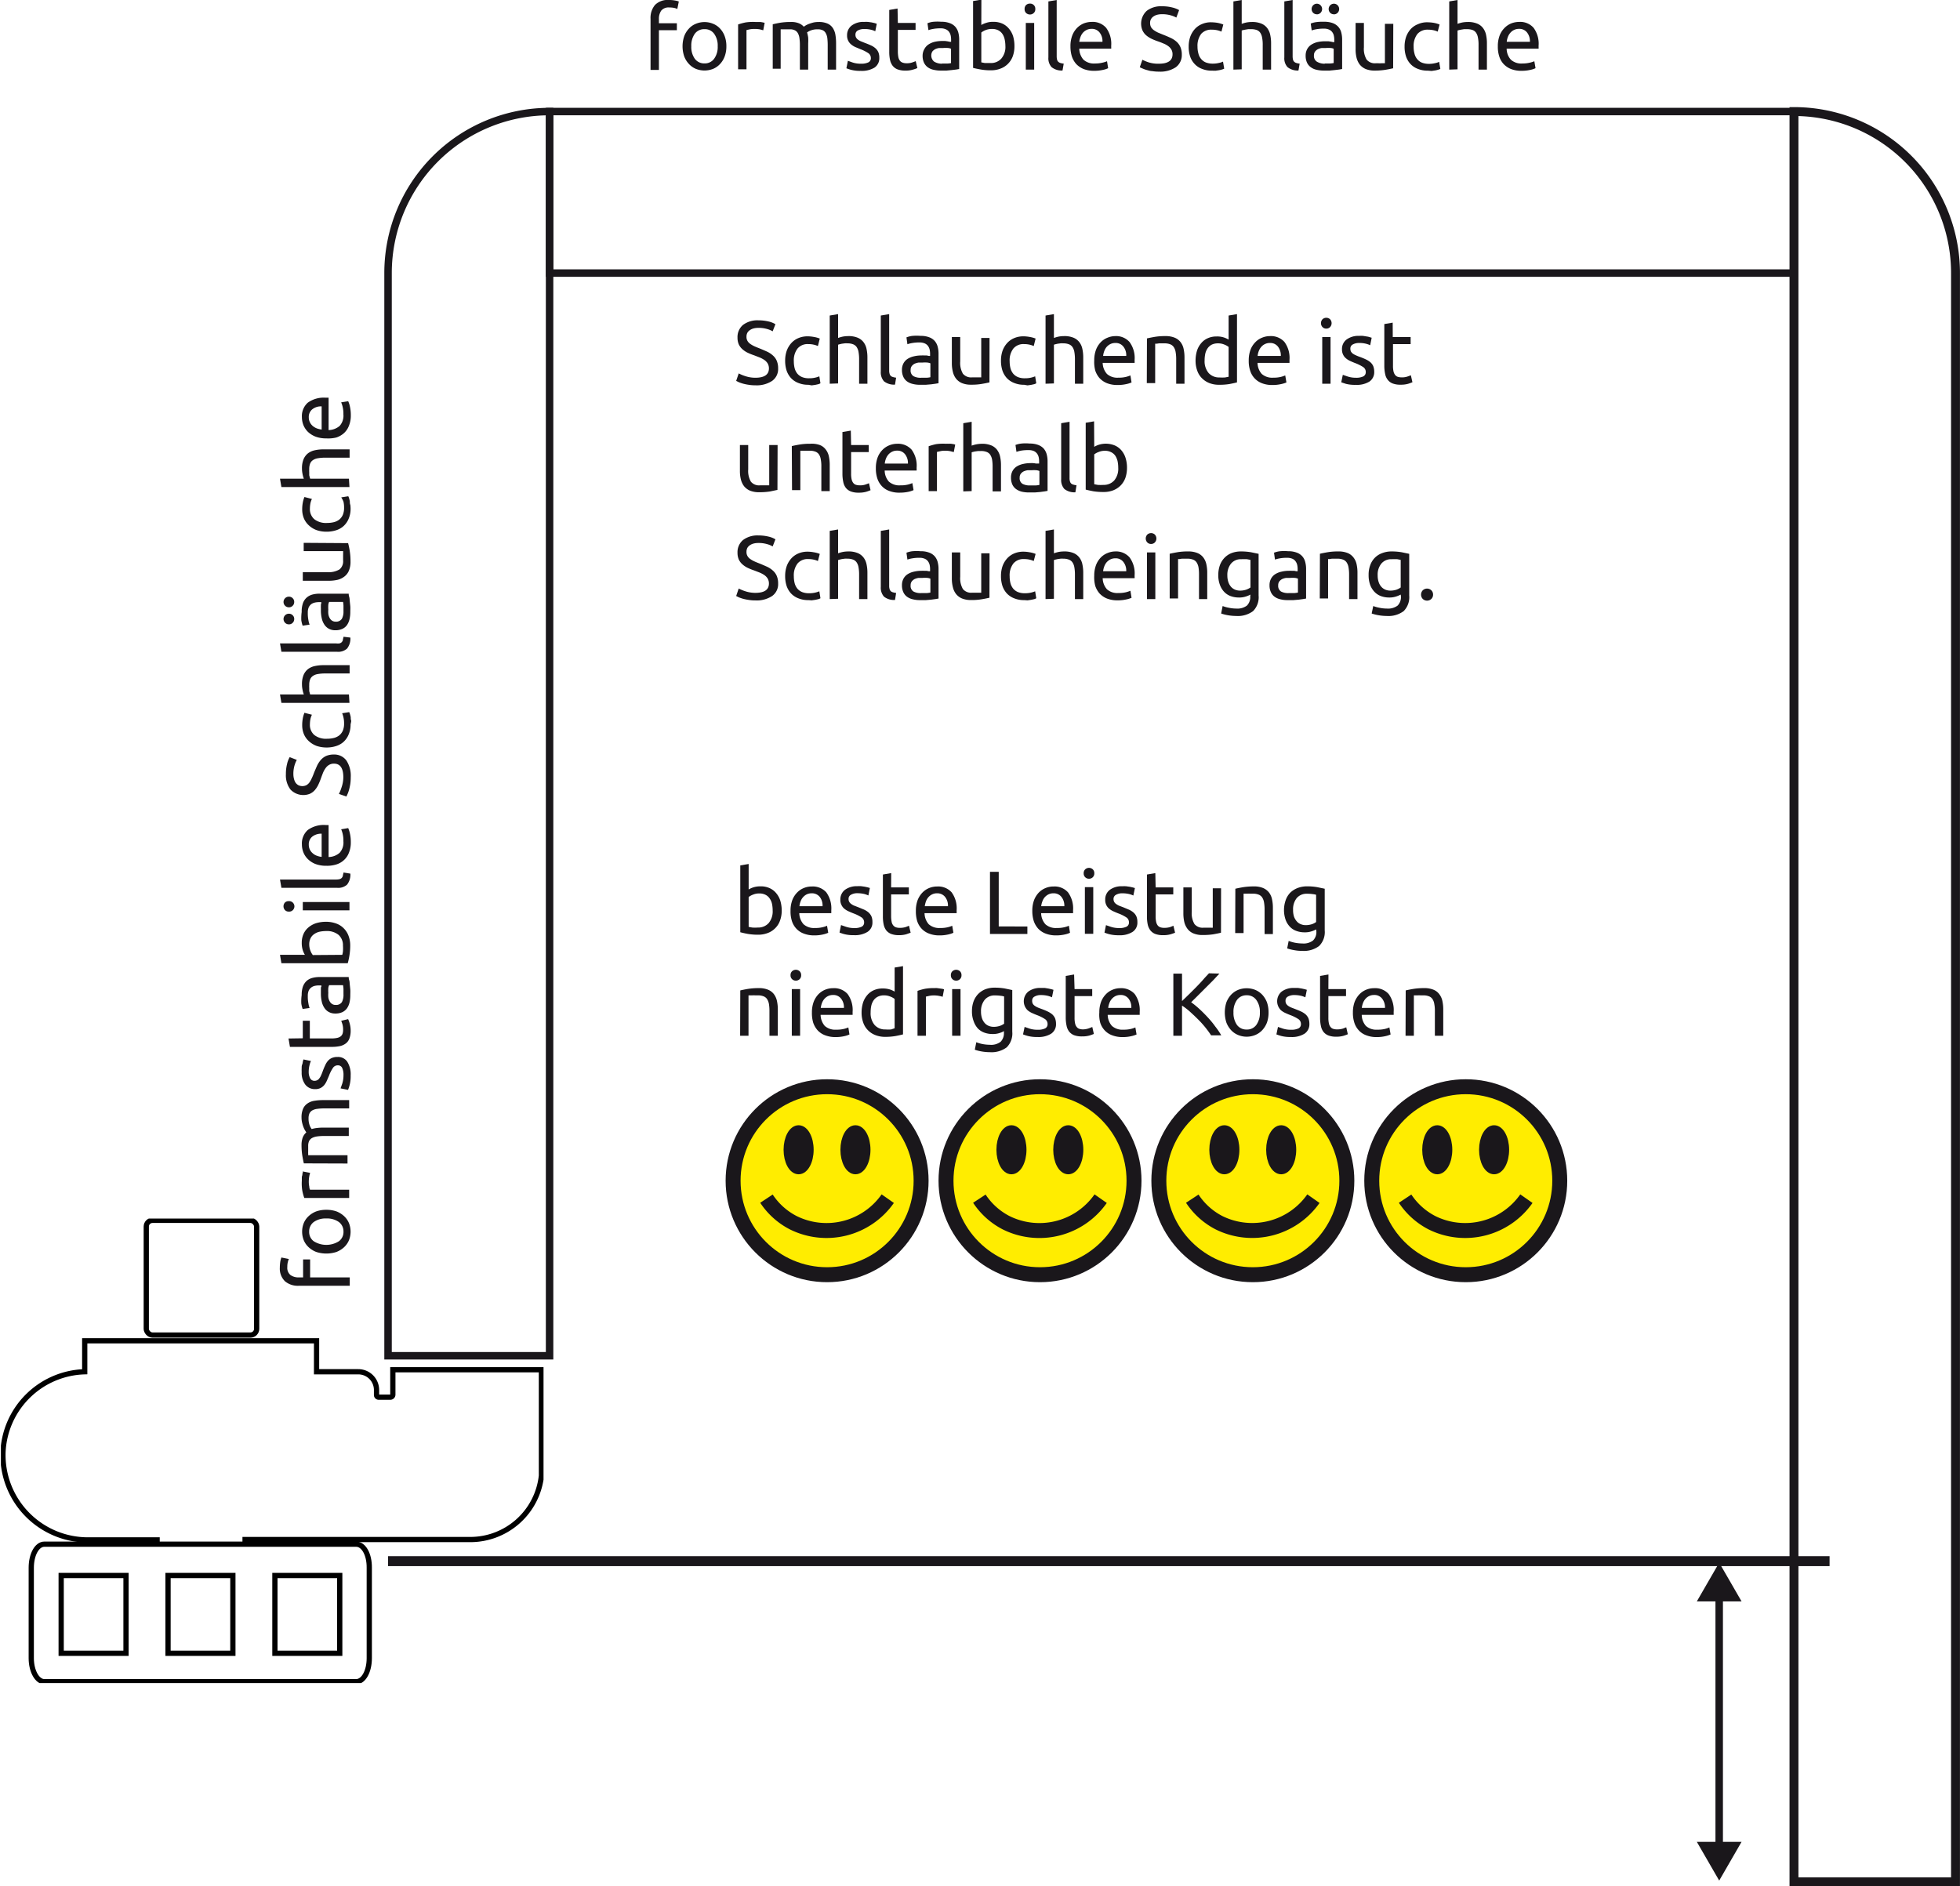 <svg xmlns="http://www.w3.org/2000/svg" xmlns:xlink="http://www.w3.org/1999/xlink" viewBox="0 0 262.09 252.27"><defs><style>.cls-1,.cls-11,.cls-3,.cls-4,.cls-5,.cls-6,.cls-8{fill:none;}.cls-2{clip-path:url(#clip-path);}.cls-3,.cls-4{stroke:#000;}.cls-10,.cls-11,.cls-3,.cls-4,.cls-5,.cls-6,.cls-8,.cls-9{stroke-miterlimit:10;}.cls-3{stroke-width:0.7px;}.cls-4{stroke-width:0.12px;}.cls-10,.cls-11,.cls-5,.cls-6,.cls-8,.cls-9{stroke:#1a171b;}.cls-6{stroke-width:1.33px;}.cls-10,.cls-7{fill:#1a171b;}.cls-8{stroke-width:1.19px;}.cls-9{fill:#ffed00;}.cls-11,.cls-9{stroke-width:2px;}</style><clipPath id="clip-path" transform="translate(-154.37 -206.48)"><rect class="cls-1" x="154.49" y="369.45" width="72.56" height="62.13"/></clipPath></defs><title>LeistungVerrohrung_04</title><g id="pump_de" data-name="pump de"><g class="cls-2"><path class="cls-3" d="M186.79,412.38h30.48a9.57,9.57,0,0,0,9.5-8.55c0-.33,0-.66,0-1V389.67H206.9V393a.34.34,0,0,1-.33.34H205a.29.29,0,0,1-.28-.29v-.67a2.44,2.44,0,0,0-2.44-2.44h-5.58v-4.14h-31v4.14h0a11.26,11.26,0,0,0-10.93,10.74,11.36,11.36,0,0,0,11.4,11.75h9.56" transform="translate(-154.37 -206.48)"/><path class="cls-4" d="M226.82,402.83v1h0C226.8,403.5,226.82,403.17,226.82,402.83Z" transform="translate(-154.37 -206.48)"/><rect class="cls-3" x="19.56" y="163.21" width="14.76" height="15.34" rx="0.83"/><path class="cls-3" d="M202,413H160.3c-1,0-1.75,1.41-1.75,3.15v12.1c0,1.73.79,3.14,1.75,3.14H202c1,0,1.75-1.41,1.75-3.14v-12.1C203.77,414.37,203,413,202,413Zm-30.78,14.59h-8.67V417.19h8.67Zm14.29,0h-8.67V417.19h8.67Zm14.29,0h-8.67V417.19h8.67Z" transform="translate(-154.37 -206.48)"/></g><rect class="cls-1" x="0.12" y="162.98" width="72.56" height="62.13"/><path class="cls-5" d="M73.49,14.92h0a0,0,0,0,1,0,0v166.4a0,0,0,0,1,0,0H51.89a0,0,0,0,1,0,0V36.52a21.6,21.6,0,0,1,21.6-21.6Z"/><rect class="cls-5" x="300.26" y="149" width="21.6" height="166.4" transform="translate(388.89 -285.34) rotate(90)"/><line class="cls-6" x1="51.89" y1="208.79" x2="244.65" y2="208.79"/><path class="cls-7" d="M191.79,376a5.11,5.11,0,0,1,.07-.85,2.88,2.88,0,0,1,.14-.49l1,.2a1.75,1.75,0,0,0-.14.41,2.39,2.39,0,0,0-.07.65,1.25,1.25,0,0,0,.43,1.09,1.86,1.86,0,0,0,1.14.31h.54v-2.4h.94v2.4h5.3v1.12h-6.8a2.67,2.67,0,0,1-1.85-.59A2.36,2.36,0,0,1,191.79,376Z" transform="translate(-154.37 -206.48)"/><path class="cls-7" d="M198,368.28a4.07,4.07,0,0,1,1.35.21,3.2,3.2,0,0,1,1,.61,2.7,2.7,0,0,1,.67.93,3.12,3.12,0,0,1,0,2.35,2.7,2.7,0,0,1-.67.93,3.2,3.2,0,0,1-1,.61,4.38,4.38,0,0,1-2.68,0,3.14,3.14,0,0,1-1-.61,2.7,2.7,0,0,1-.67-.93,3.12,3.12,0,0,1,0-2.35,2.7,2.7,0,0,1,.67-.93,3.14,3.14,0,0,1,1-.61A4,4,0,0,1,198,368.28Zm0,1.16a2.71,2.71,0,0,0-1.67.47,1.56,1.56,0,0,0-.62,1.29,1.53,1.53,0,0,0,.62,1.29,3.16,3.16,0,0,0,3.35,0,1.53,1.53,0,0,0,.62-1.29,1.56,1.56,0,0,0-.62-1.29A2.73,2.73,0,0,0,198,369.44Z" transform="translate(-154.37 -206.48)"/><path class="cls-7" d="M194.73,364.4c0-.1,0-.21,0-.33s0-.25.05-.37,0-.23.06-.33,0-.17,0-.22l1,.19a3.91,3.91,0,0,0-.11.44,4.2,4.2,0,0,0-.07.79,3.27,3.27,0,0,0,.07.62c0,.2.07.33.09.4h5.24v1.11h-6a6.36,6.36,0,0,1-.27-1A5.9,5.9,0,0,1,194.73,364.4Z" transform="translate(-154.37 -206.48)"/><path class="cls-7" d="M195,362.07c-.06-.25-.13-.59-.2-1a9,9,0,0,1-.11-1.46,2.93,2.93,0,0,1,.16-1,1.75,1.75,0,0,1,.48-.68l-.17-.27a3,3,0,0,1-.21-.44,4.12,4.12,0,0,1-.18-.59,3,3,0,0,1-.08-.69,2.83,2.83,0,0,1,.21-1.18,1.67,1.67,0,0,1,.6-.71,2.17,2.17,0,0,1,.91-.35,6.79,6.79,0,0,1,1.15-.09h3.5v1.11h-3.26a6.5,6.5,0,0,0-1,.06,1.77,1.77,0,0,0-.66.2,1,1,0,0,0-.39.41,1.58,1.58,0,0,0-.12.67,2.52,2.52,0,0,0,.15.93,1.69,1.69,0,0,0,.27.49,4.07,4.07,0,0,1,.68-.14,6.53,6.53,0,0,1,.78-.05h3.5v1.12h-3.26a6.5,6.5,0,0,0-1,.06,2,2,0,0,0-.66.21,1,1,0,0,0-.39.41,1.54,1.54,0,0,0-.12.65c0,.11,0,.23,0,.36l0,.37a2.61,2.61,0,0,0,0,.31l0,.2h5.26v1.11Z" transform="translate(-154.37 -206.48)"/><path class="cls-7" d="M200.3,350.29a2.21,2.21,0,0,0-.18-1,.61.61,0,0,0-.58-.33.75.75,0,0,0-.64.33,4.91,4.91,0,0,0-.54,1.07l-.3.69a2.62,2.62,0,0,1-.35.57,1.66,1.66,0,0,1-.49.38,1.55,1.55,0,0,1-.71.14,1.6,1.6,0,0,1-1.32-.61,2.63,2.63,0,0,1-.48-1.67,4.53,4.53,0,0,1,0-.52c0-.18,0-.34.07-.5s.06-.28.09-.4l.08-.27,1,.21a2.53,2.53,0,0,0-.19.56,3.51,3.51,0,0,0-.11.92,1.74,1.74,0,0,0,.19.82.63.63,0,0,0,.58.35.8.8,0,0,0,.36-.08.71.71,0,0,0,.28-.24,1.7,1.7,0,0,0,.24-.4c.07-.16.15-.35.23-.58s.22-.56.33-.79a2.28,2.28,0,0,1,.37-.59,1.44,1.44,0,0,1,.53-.38,1.83,1.83,0,0,1,.75-.13,1.47,1.47,0,0,1,1.3.64,3.17,3.17,0,0,1,.45,1.83,4.8,4.8,0,0,1-.14,1.29,5.21,5.21,0,0,1-.21.64l-1-.2c.05-.13.12-.34.22-.62A3.71,3.71,0,0,0,200.3,350.29Z" transform="translate(-154.37 -206.48)"/><path class="cls-7" d="M194.86,345.34V343h.94v2.36h2.88a3.31,3.31,0,0,0,.77-.07,1.19,1.19,0,0,0,.48-.21.81.81,0,0,0,.25-.36,1.61,1.61,0,0,0,.07-.51,2.59,2.59,0,0,0-.11-.81L200,343l.92-.22a3.3,3.3,0,0,1,.21.59,3.48,3.48,0,0,1,.13,1,2.88,2.88,0,0,1-.17,1,1.42,1.42,0,0,1-.48.66,2,2,0,0,1-.8.36,5.16,5.16,0,0,1-1.1.1h-5.57l-.19-1.12Z" transform="translate(-154.37 -206.48)"/><path class="cls-7" d="M194.71,339.55a3.42,3.42,0,0,1,.17-1.14,2,2,0,0,1,.49-.74,1.92,1.92,0,0,1,.76-.4,3.63,3.63,0,0,1,1-.12H201c0,.09,0,.23.06.4s.06.37.08.58.05.45.07.7,0,.51,0,.75a4.26,4.26,0,0,1-.11,1,2.2,2.2,0,0,1-.34.76,1.62,1.62,0,0,1-.62.51,2.2,2.2,0,0,1-.93.18,1.74,1.74,0,0,1-.88-.21,1.64,1.64,0,0,1-.6-.57,2.43,2.43,0,0,1-.34-.84,4.74,4.74,0,0,1-.11-1c0-.11,0-.23,0-.35s0-.23,0-.34,0-.2.05-.28,0-.14,0-.17h-.31a2.51,2.51,0,0,0-.55.06,1.17,1.17,0,0,0-.48.22,1.11,1.11,0,0,0-.34.42,1.76,1.76,0,0,0-.12.7,4.69,4.69,0,0,0,.08,1,3,3,0,0,0,.16.62l-.93.13a3.65,3.65,0,0,1-.18-.72A6.24,6.24,0,0,1,194.71,339.55Zm5.59-.1c0-.26,0-.49,0-.7a3.25,3.25,0,0,0-.06-.51h-1.86a1.45,1.45,0,0,0-.11.39,5.79,5.79,0,0,0,0,.65,3.44,3.44,0,0,0,0,.54,1.38,1.38,0,0,0,.15.51,1,1,0,0,0,.31.39.79.79,0,0,0,.52.16.92.92,0,0,0,.84-.38A2.1,2.1,0,0,0,200.3,339.45Z" transform="translate(-154.37 -206.48)"/><path class="cls-7" d="M195.14,334.18a3,3,0,0,1-.28-.61,3.13,3.13,0,0,1-.14-1,2.84,2.84,0,0,1,.24-1.19,2.43,2.43,0,0,1,.67-.88,3.08,3.08,0,0,1,1-.55,4.57,4.57,0,0,1,1.32-.19,3.94,3.94,0,0,1,1.37.23,2.66,2.66,0,0,1,1,.63,2.76,2.76,0,0,1,.65,1,3.58,3.58,0,0,1,.23,1.3,8,8,0,0,1-.11,1.38,8.24,8.24,0,0,1-.22,1H192l-.19-1.12Zm5,0a2.81,2.81,0,0,0,.09-.47,5.44,5.44,0,0,0,0-.76,1.84,1.84,0,0,0-.59-1.44A2.43,2.43,0,0,0,198,331a4.36,4.36,0,0,0-.9.09,2,2,0,0,0-.72.32,1.41,1.41,0,0,0-.48.55,1.78,1.78,0,0,0-.18.83,2.32,2.32,0,0,0,.16.84,2.18,2.18,0,0,0,.32.58Z" transform="translate(-154.37 -206.48)"/><path class="cls-7" d="M193.74,327.68a.73.73,0,0,1-.2.51.7.7,0,0,1-.54.21.69.69,0,0,1-.53-.21.75.75,0,0,1,0-1A.69.69,0,0,1,193,327a.7.7,0,0,1,.54.21A.73.73,0,0,1,193.74,327.68Zm7.36-.56v1.11h-6.24v-1.11Z" transform="translate(-154.37 -206.48)"/><path class="cls-7" d="M201.22,323.32a2.13,2.13,0,0,1-.44,1.47,1.75,1.75,0,0,1-1.31.43H192l-.19-1.11h7.5a1.89,1.89,0,0,0,.46-.05.68.68,0,0,0,.29-.16.73.73,0,0,0,.16-.29c0-.12.06-.27.09-.44Z" transform="translate(-154.37 -206.48)"/><path class="cls-7" d="M198,322.27a4,4,0,0,1-1.45-.24,3.05,3.05,0,0,1-1-.64,2.65,2.65,0,0,1-.61-.91,2.93,2.93,0,0,1-.2-1.06,2.41,2.41,0,0,1,.78-1.93,3.64,3.64,0,0,1,2.4-.67h.39v4.28a2.3,2.3,0,0,0,1.48-.57,2.05,2.05,0,0,0,.5-1.54,4,4,0,0,0-.1-1,3.18,3.18,0,0,0-.2-.6l.94-.16a3.58,3.58,0,0,1,.23.72,5,5,0,0,1,.12,1.16,3.59,3.59,0,0,1-.25,1.41,2.54,2.54,0,0,1-.68,1,2.62,2.62,0,0,1-1,.57A4.17,4.17,0,0,1,198,322.27Zm-.62-4.29a1.93,1.93,0,0,0-1.24.38,1.31,1.31,0,0,0-.48,1.08,1.51,1.51,0,0,0,.15.68,1.57,1.57,0,0,0,.39.49,1.59,1.59,0,0,0,.55.32,2.41,2.41,0,0,0,.63.15Z" transform="translate(-154.37 -206.48)"/><path class="cls-7" d="M200.28,310.44c0-1.22-.42-1.83-1.25-1.83a1.24,1.24,0,0,0-.66.17,1.44,1.44,0,0,0-.46.43,3.19,3.19,0,0,0-.35.63c-.09.24-.19.49-.28.75a8.75,8.75,0,0,1-.36.87,3.24,3.24,0,0,1-.47.71,2,2,0,0,1-.64.47,2.37,2.37,0,0,1-2.6-.57,3.13,3.13,0,0,1-.61-2.05,5.39,5.39,0,0,1,.16-1.38,3.1,3.1,0,0,1,.35-.9l.95.37a3.54,3.54,0,0,0-.31.75,4,4,0,0,0-.15,1.16,2.45,2.45,0,0,0,.08.62,1.66,1.66,0,0,0,.21.51,1.2,1.2,0,0,0,.37.34,1.23,1.23,0,0,0,1.08,0,1.3,1.3,0,0,0,.41-.37,3.28,3.28,0,0,0,.31-.56,6.74,6.74,0,0,0,.29-.7c.15-.36.29-.69.43-1a3.42,3.42,0,0,1,.52-.78,2.11,2.11,0,0,1,.71-.51,2.57,2.57,0,0,1,1-.18,2,2,0,0,1,1.68.8,3.74,3.74,0,0,1,.58,2.25,6.17,6.17,0,0,1-.06.9c-.05.28-.1.53-.16.74a4,4,0,0,1-.19.56l-.17.37-1-.35a5.48,5.48,0,0,0,.34-.84A4.28,4.28,0,0,0,200.28,310.44Z" transform="translate(-154.37 -206.48)"/><path class="cls-7" d="M201.25,303.35a3.38,3.38,0,0,1-.24,1.32,2.76,2.76,0,0,1-.67,1,2.68,2.68,0,0,1-1,.58,4.19,4.19,0,0,1-1.31.2,4.25,4.25,0,0,1-1.32-.21,3.22,3.22,0,0,1-1-.6,2.73,2.73,0,0,1-.69-.94,3.12,3.12,0,0,1-.24-1.24,4.76,4.76,0,0,1,.07-.84,3.75,3.75,0,0,1,.23-.81l1,.26a2.62,2.62,0,0,0-.2.58,3.86,3.86,0,0,0-.07.7,1.78,1.78,0,0,0,.59,1.43,2.54,2.54,0,0,0,1.72.5,3.8,3.8,0,0,0,.92-.11,2,2,0,0,0,.72-.36,1.71,1.71,0,0,0,.46-.63,2.4,2.4,0,0,0,.16-.94,3.34,3.34,0,0,0-.08-.8,3,3,0,0,0-.18-.57l.94-.15a1.23,1.23,0,0,1,.11.27,3.52,3.52,0,0,1,.1.41c0,.15,0,.32.07.49A4.32,4.32,0,0,1,201.25,303.35Z" transform="translate(-154.37 -206.48)"/><path class="cls-7" d="M201.1,300.48H192l-.19-1.12H195a3.57,3.57,0,0,1-.18-.66,3.42,3.42,0,0,1-.07-.71,3.16,3.16,0,0,1,.21-1.23,2,2,0,0,1,.59-.79,2.31,2.31,0,0,1,.91-.41,5.23,5.23,0,0,1,1.16-.12h3.5v1.11h-3.26a5.46,5.46,0,0,0-1,.08,1.55,1.55,0,0,0-.66.26,1,1,0,0,0-.37.48,2,2,0,0,0-.11.74,2.48,2.48,0,0,0,0,.38c0,.12,0,.25,0,.36s.05.22.07.31a.81.81,0,0,0,.06.2h5.18Z" transform="translate(-154.37 -206.48)"/><path class="cls-7" d="M201.22,291.75a2.13,2.13,0,0,1-.44,1.47,1.75,1.75,0,0,1-1.31.43H192l-.19-1.12h7.5a2,2,0,0,0,.46,0,.81.81,0,0,0,.29-.16.73.73,0,0,0,.16-.29c0-.12.06-.27.09-.44Z" transform="translate(-154.37 -206.48)"/><path class="cls-7" d="M193.71,287a.66.66,0,0,1-.2.49.66.66,0,0,1-.51.21.69.69,0,0,1-.51-.21.71.71,0,0,1,0-1,.69.69,0,0,1,.51-.21.66.66,0,0,1,.51.21A.65.65,0,0,1,193.71,287Zm0,2.28a.66.66,0,0,1-.2.49.66.66,0,0,1-.51.21.69.69,0,0,1-.51-.21.71.71,0,0,1,0-1,.69.69,0,0,1,.51-.21.66.66,0,0,1,.51.21A.65.65,0,0,1,193.71,289.29Zm1-1a3.4,3.4,0,0,1,.17-1.13,1.81,1.81,0,0,1,.49-.74,1.94,1.94,0,0,1,.76-.41,3.63,3.63,0,0,1,1-.12H201c0,.1,0,.23.06.41s.06.36.08.58.05.45.07.7,0,.5,0,.75a4.17,4.17,0,0,1-.11,1,2.26,2.26,0,0,1-.34.77,1.6,1.6,0,0,1-.62.5,2.2,2.2,0,0,1-.93.18,1.74,1.74,0,0,1-.88-.21,1.64,1.64,0,0,1-.6-.57,2.43,2.43,0,0,1-.34-.84,4.64,4.64,0,0,1-.11-1c0-.12,0-.23,0-.35a3.07,3.07,0,0,1,0-.34c0-.11,0-.21.05-.29l0-.16h-.31a2.51,2.51,0,0,0-.55.06,1.3,1.3,0,0,0-.48.21,1.23,1.23,0,0,0-.34.43,1.73,1.73,0,0,0-.12.7,4.69,4.69,0,0,0,.08,1,2.87,2.87,0,0,0,.16.61l-.93.14a4.08,4.08,0,0,1-.18-.72A6.28,6.28,0,0,1,194.71,288.33Zm5.59-.09c0-.27,0-.5,0-.7a3,3,0,0,0-.06-.51h-1.86a1.45,1.45,0,0,0-.11.39,5.64,5.64,0,0,0,0,.65,3.23,3.23,0,0,0,0,.53,1.49,1.49,0,0,0,.15.52,1,1,0,0,0,.31.39.85.85,0,0,0,.52.16.91.91,0,0,0,.84-.39A2,2,0,0,0,200.3,288.24Z" transform="translate(-154.37 -206.48)"/><path class="cls-7" d="M200.92,279.12a10.11,10.11,0,0,1,.21,1,9,9,0,0,1,.11,1.46,3.09,3.09,0,0,1-.21,1.21,1.91,1.91,0,0,1-.6.79,2.44,2.44,0,0,1-.9.44,5.21,5.21,0,0,1-1.16.13h-3.51V283h3.27a2.83,2.83,0,0,0,1.63-.36,1.39,1.39,0,0,0,.49-1.21c0-.12,0-.24,0-.37l0-.36a2.61,2.61,0,0,0,0-.31.69.69,0,0,0,0-.2h-5.27v-1.11Z" transform="translate(-154.37 -206.48)"/><path class="cls-7" d="M201.25,274.49a3.38,3.38,0,0,1-.24,1.32,2.76,2.76,0,0,1-.67,1,2.68,2.68,0,0,1-1,.58,4.19,4.19,0,0,1-1.31.2,4,4,0,0,1-1.32-.21,3.05,3.05,0,0,1-1-.6,2.73,2.73,0,0,1-.69-.94,3.12,3.12,0,0,1-.24-1.24,4.76,4.76,0,0,1,.07-.84,3.75,3.75,0,0,1,.23-.81l1,.26a2.62,2.62,0,0,0-.2.58,3.86,3.86,0,0,0-.07.7,1.78,1.78,0,0,0,.59,1.43,2.54,2.54,0,0,0,1.72.5,3.8,3.8,0,0,0,.92-.11,2,2,0,0,0,.72-.36,1.71,1.71,0,0,0,.46-.63,2.4,2.4,0,0,0,.16-.94,3.34,3.34,0,0,0-.08-.8A3,3,0,0,0,200,273l.94-.15a1.23,1.23,0,0,1,.11.27,3.52,3.52,0,0,1,.1.41c0,.15,0,.32.07.49A4.32,4.32,0,0,1,201.25,274.49Z" transform="translate(-154.37 -206.48)"/><path class="cls-7" d="M201.1,271.62H192l-.19-1.12H195a3.57,3.57,0,0,1-.18-.66,3.42,3.42,0,0,1-.07-.71,3.16,3.16,0,0,1,.21-1.23,2,2,0,0,1,.59-.79,2.31,2.31,0,0,1,.91-.41,5.23,5.23,0,0,1,1.16-.12h3.5v1.11h-3.26a5.46,5.46,0,0,0-1,.08,1.55,1.55,0,0,0-.66.26,1,1,0,0,0-.37.48,2,2,0,0,0-.11.74,2.48,2.48,0,0,0,0,.38c0,.12,0,.25,0,.36s.05.22.07.31a.81.81,0,0,0,.06.2h5.18Z" transform="translate(-154.37 -206.48)"/><path class="cls-7" d="M198,265.11a4,4,0,0,1-1.45-.24,3.2,3.2,0,0,1-1-.63,2.75,2.75,0,0,1-.61-.91,3,3,0,0,1-.2-1.06,2.41,2.41,0,0,1,.78-1.93,3.64,3.64,0,0,1,2.4-.67h.39V264a2.35,2.35,0,0,0,1.48-.56,2.05,2.05,0,0,0,.5-1.54,4,4,0,0,0-.1-1,3.33,3.33,0,0,0-.2-.61l.94-.15a3.23,3.23,0,0,1,.23.71,5.11,5.11,0,0,1,.12,1.16,3.59,3.59,0,0,1-.25,1.41,2.57,2.57,0,0,1-.68,1,2.9,2.9,0,0,1-1,.57A4.49,4.49,0,0,1,198,265.11Zm-.62-4.28a1.87,1.87,0,0,0-1.24.38,1.31,1.31,0,0,0-.48,1.07,1.48,1.48,0,0,0,.15.68,1.61,1.61,0,0,0,.39.5,2,2,0,0,0,.55.32,3.6,3.6,0,0,0,.63.15Z" transform="translate(-154.37 -206.48)"/><path class="cls-7" d="M243.8,206.48a4.12,4.12,0,0,1,.84.07,2.43,2.43,0,0,1,.5.13l-.2,1a1.93,1.93,0,0,0-.41-.14,3,3,0,0,0-.65-.06,1.27,1.27,0,0,0-1.09.42,1.91,1.91,0,0,0-.31,1.15v.54h2.4v.93h-2.4v5.31h-1.12V209a2.69,2.69,0,0,1,.59-1.85A2.35,2.35,0,0,1,243.8,206.48Z" transform="translate(-154.37 -206.48)"/><path class="cls-7" d="M251.5,212.67a3.81,3.81,0,0,1-.22,1.34,3,3,0,0,1-.6,1,2.7,2.7,0,0,1-.93.67,3.12,3.12,0,0,1-2.35,0,2.7,2.7,0,0,1-.93-.67,3,3,0,0,1-.61-1,4.19,4.19,0,0,1,0-2.68,3,3,0,0,1,.61-1,2.55,2.55,0,0,1,.93-.66,3,3,0,0,1,2.35,0,2.55,2.55,0,0,1,.93.66,3,3,0,0,1,.6,1A3.81,3.81,0,0,1,251.5,212.67Zm-1.16,0a2.68,2.68,0,0,0-.48-1.68,1.52,1.52,0,0,0-1.29-.61,1.55,1.55,0,0,0-1.29.61,2.75,2.75,0,0,0-.47,1.68,2.71,2.71,0,0,0,.47,1.67,1.56,1.56,0,0,0,1.29.62,1.53,1.53,0,0,0,1.29-.62A2.65,2.65,0,0,0,250.34,212.67Z" transform="translate(-154.37 -206.48)"/><path class="cls-7" d="M255.38,209.42h.33l.36,0,.33.06.22.05-.19,1-.44-.12a4.11,4.11,0,0,0-.78-.06,3.18,3.18,0,0,0-.62.06l-.4.09v5.25h-1.12v-6a8,8,0,0,1,1-.27A6.6,6.6,0,0,1,255.38,209.42Z" transform="translate(-154.37 -206.48)"/><path class="cls-7" d="M257.7,209.73q.39-.1,1-.21a9,9,0,0,1,1.46-.1,2.65,2.65,0,0,1,1,.16,1.77,1.77,0,0,1,.69.47l.26-.17a3.22,3.22,0,0,1,.45-.21,5.74,5.74,0,0,1,.58-.18,3.14,3.14,0,0,1,.7-.07,2.87,2.87,0,0,1,1.18.21,1.65,1.65,0,0,1,.71.59,2.37,2.37,0,0,1,.35.91,6.88,6.88,0,0,1,.09,1.15v3.51h-1.12v-3.27a8.33,8.33,0,0,0-.05-.94,1.83,1.83,0,0,0-.21-.66.89.89,0,0,0-.4-.39,1.48,1.48,0,0,0-.67-.13,2.44,2.44,0,0,0-.93.15,2,2,0,0,0-.5.27,4.27,4.27,0,0,1,.15.68,6.57,6.57,0,0,1,0,.78v3.51h-1.11v-3.27a6.36,6.36,0,0,0-.06-.94,1.83,1.83,0,0,0-.21-.66.91.91,0,0,0-.41-.39,1.39,1.39,0,0,0-.65-.13h-.36l-.37,0-.32,0-.19,0v5.27H257.7Z" transform="translate(-154.37 -206.48)"/><path class="cls-7" d="M269.49,215a2.19,2.19,0,0,0,1-.18.6.6,0,0,0,.33-.57.78.78,0,0,0-.32-.65,5.16,5.16,0,0,0-1.07-.54l-.69-.29a2.31,2.31,0,0,1-.57-.36,1.5,1.5,0,0,1-.53-1.2,1.6,1.6,0,0,1,.61-1.31,2.59,2.59,0,0,1,1.67-.49,4.71,4.71,0,0,1,.53,0l.49.07.4.09.27.09-.2,1a2.64,2.64,0,0,0-.56-.2,3.63,3.63,0,0,0-.93-.1,1.73,1.73,0,0,0-.81.18.61.61,0,0,0-.35.58.75.75,0,0,0,.08.37.88.88,0,0,0,.24.28,1.84,1.84,0,0,0,.4.23l.57.23c.3.11.56.22.8.33a2.3,2.3,0,0,1,.59.38,1.52,1.52,0,0,1,.38.52,1.83,1.83,0,0,1,.13.75,1.5,1.5,0,0,1-.64,1.31,3.25,3.25,0,0,1-1.83.44,4.88,4.88,0,0,1-1.3-.14,5.51,5.51,0,0,1-.63-.21l.2-1,.61.22A3.43,3.43,0,0,0,269.49,215Z" transform="translate(-154.37 -206.48)"/><path class="cls-7" d="M274.43,209.55h2.37v.93h-2.37v2.88a4.16,4.16,0,0,0,.07.78,1.19,1.19,0,0,0,.22.48.79.79,0,0,0,.36.24,1.5,1.5,0,0,0,.5.08,2.23,2.23,0,0,0,.81-.12l.43-.16.22.92a3.63,3.63,0,0,1-.59.21,3.14,3.14,0,0,1-1,.13,2.83,2.83,0,0,1-1.05-.16,1.52,1.52,0,0,1-.67-.49,2,2,0,0,1-.35-.8,5.06,5.06,0,0,1-.1-1.09v-5.57l1.11-.19Z" transform="translate(-154.37 -206.48)"/><path class="cls-7" d="M280.23,209.39a3.11,3.11,0,0,1,1.13.18,1.82,1.82,0,0,1,.75.49,1.94,1.94,0,0,1,.4.75,3.74,3.74,0,0,1,.12,1v3.9l-.4.07-.59.07-.7.07q-.37,0-.75,0a4.23,4.23,0,0,1-1-.11,2.08,2.08,0,0,1-.77-.34,1.62,1.62,0,0,1-.5-.62,2.16,2.16,0,0,1-.18-.92A1.78,1.78,0,0,1,278,213a1.64,1.64,0,0,1,.57-.6,2.64,2.64,0,0,1,.84-.34,4.68,4.68,0,0,1,1-.1h.34l.35.05.28.06.17,0v-.31a2.57,2.57,0,0,0-.06-.55,1.32,1.32,0,0,0-.22-.48,1,1,0,0,0-.43-.33,1.56,1.56,0,0,0-.7-.13,5.3,5.3,0,0,0-1,.08,3.55,3.55,0,0,0-.62.16l-.13-.92a2.94,2.94,0,0,1,.72-.19A6.16,6.16,0,0,1,280.23,209.39Zm.09,5.59c.27,0,.5,0,.71,0a3.25,3.25,0,0,0,.51-.06V213a1.2,1.2,0,0,0-.39-.1,4.16,4.16,0,0,0-.66,0l-.53,0a1.74,1.74,0,0,0-.52.15,1.3,1.3,0,0,0-.39.31,1.06,1.06,0,0,0,.23,1.36A2,2,0,0,0,280.32,215Z" transform="translate(-154.37 -206.48)"/><path class="cls-7" d="M285.59,209.82a3.2,3.2,0,0,1,.62-.27,2.79,2.79,0,0,1,1-.15,2.86,2.86,0,0,1,1.2.24,2.46,2.46,0,0,1,.88.68,3,3,0,0,1,.55,1,4.58,4.58,0,0,1,.18,1.32,3.88,3.88,0,0,1-.22,1.36,2.84,2.84,0,0,1-.63,1,2.76,2.76,0,0,1-1,.65,3.38,3.38,0,0,1-1.3.23,7.15,7.15,0,0,1-1.38-.11c-.4-.07-.73-.14-1-.21v-8.94l1.11-.19Zm0,5,.47.09c.21,0,.46,0,.77,0a1.84,1.84,0,0,0,1.44-.6,2.39,2.39,0,0,0,.54-1.68,4.28,4.28,0,0,0-.1-.9,2.09,2.09,0,0,0-.31-.73,1.54,1.54,0,0,0-.56-.48,1.87,1.87,0,0,0-.82-.17,2.28,2.28,0,0,0-.84.15,2.25,2.25,0,0,0-.59.33Z" transform="translate(-154.37 -206.48)"/><path class="cls-7" d="M292.1,208.42a.77.77,0,0,1-.52-.2.69.69,0,0,1-.2-.53.71.71,0,0,1,.2-.54.76.76,0,0,1,.52-.19.71.71,0,0,1,.5.19.68.68,0,0,1,.21.54.66.66,0,0,1-.21.53A.72.72,0,0,1,292.1,208.42Zm.56,7.37h-1.12v-6.24h1.12Z" transform="translate(-154.37 -206.48)"/><path class="cls-7" d="M296.45,215.91a2.13,2.13,0,0,1-1.46-.45,1.73,1.73,0,0,1-.43-1.3v-7.49l1.11-.19V214a1.87,1.87,0,0,0,.05.45.55.55,0,0,0,.16.29.69.69,0,0,0,.28.16,2.23,2.23,0,0,0,.45.09Z" transform="translate(-154.37 -206.48)"/><path class="cls-7" d="M297.51,212.68a4,4,0,0,1,.24-1.45,3,3,0,0,1,.63-1,2.78,2.78,0,0,1,.91-.62,3,3,0,0,1,1.06-.2,2.38,2.38,0,0,1,1.93.79,3.59,3.59,0,0,1,.68,2.39v.19a1.49,1.49,0,0,1,0,.21h-4.27a2.3,2.3,0,0,0,.56,1.47,2.07,2.07,0,0,0,1.54.51,4,4,0,0,0,1-.11,3.45,3.45,0,0,0,.61-.19l.15.93a2.77,2.77,0,0,1-.71.23,5.11,5.11,0,0,1-1.16.12,3.78,3.78,0,0,1-1.41-.24,2.91,2.91,0,0,1-1-.68,3,3,0,0,1-.57-1A4.49,4.49,0,0,1,297.51,212.68Zm4.28-.61a1.84,1.84,0,0,0-.38-1.24,1.29,1.29,0,0,0-1.07-.49,1.48,1.48,0,0,0-.68.15,1.61,1.61,0,0,0-.5.39,1.74,1.74,0,0,0-.31.55,2.86,2.86,0,0,0-.16.64Z" transform="translate(-154.37 -206.48)"/><path class="cls-7" d="M309.34,215c1.21,0,1.82-.42,1.82-1.25a1.23,1.23,0,0,0-.16-.65,1.51,1.51,0,0,0-.44-.47,2.69,2.69,0,0,0-.63-.34c-.23-.1-.48-.2-.75-.29a7.36,7.36,0,0,1-.86-.35,3.37,3.37,0,0,1-.71-.47,2,2,0,0,1-.47-.64,2.33,2.33,0,0,1,.57-2.61,3.11,3.11,0,0,1,2.05-.61,5.31,5.31,0,0,1,1.37.16,3.52,3.52,0,0,1,.91.35l-.37,1a3.6,3.6,0,0,0-.75-.3,4.08,4.08,0,0,0-1.16-.15,2.53,2.53,0,0,0-.63.07,1.52,1.52,0,0,0-.5.22,1,1,0,0,0-.47.88,1.2,1.2,0,0,0,.13.57,1.43,1.43,0,0,0,.38.4,4,4,0,0,0,.55.32l.71.29c.36.14.69.28,1,.43a3.1,3.1,0,0,1,.78.51,2.05,2.05,0,0,1,.51.72,2.48,2.48,0,0,1,.18,1,2,2,0,0,1-.8,1.68,3.74,3.74,0,0,1-2.25.59,5.17,5.17,0,0,1-.91-.07c-.27,0-.52-.1-.74-.15a3.81,3.81,0,0,1-.55-.2,2.71,2.71,0,0,1-.37-.17l.35-1a5.47,5.47,0,0,0,.84.35A4.22,4.22,0,0,0,309.34,215Z" transform="translate(-154.37 -206.48)"/><path class="cls-7" d="M316.43,215.93a3.43,3.43,0,0,1-1.33-.24,2.52,2.52,0,0,1-1-.67,2.7,2.7,0,0,1-.59-1,4.15,4.15,0,0,1-.19-1.31,4,4,0,0,1,.21-1.32,3.2,3.2,0,0,1,.59-1,2.62,2.62,0,0,1,.95-.68,2.92,2.92,0,0,1,1.24-.25,6,6,0,0,1,.84.07,4.11,4.11,0,0,1,.8.23l-.25.95a2.82,2.82,0,0,0-.58-.19,3.2,3.2,0,0,0-.7-.07A1.78,1.78,0,0,0,315,211a2.63,2.63,0,0,0-.5,1.72,3.36,3.36,0,0,0,.12.92,1.75,1.75,0,0,0,.36.72,1.58,1.58,0,0,0,.63.47,2.54,2.54,0,0,0,.93.16,3.35,3.35,0,0,0,.81-.09,2.16,2.16,0,0,0,.56-.18l.16.94a1.09,1.09,0,0,1-.28.11,3.08,3.08,0,0,1-.41.1l-.48.07Z" transform="translate(-154.37 -206.48)"/><path class="cls-7" d="M319.3,215.79v-9.12l1.11-.19v3.19a4.37,4.37,0,0,1,.67-.19,4.23,4.23,0,0,1,.7-.06,3.18,3.18,0,0,1,1.24.21,1.86,1.86,0,0,1,.78.58,2.25,2.25,0,0,1,.42.91,5.23,5.23,0,0,1,.12,1.16v3.51h-1.12v-3.27a4.67,4.67,0,0,0-.08-1,1.66,1.66,0,0,0-.25-.66,1,1,0,0,0-.48-.37,2.28,2.28,0,0,0-.75-.11l-.37,0-.37.06-.31.06-.2.06v5.19Z" transform="translate(-154.37 -206.48)"/><path class="cls-7" d="M328,215.91a2.15,2.15,0,0,1-1.46-.45,1.73,1.73,0,0,1-.43-1.3v-7.49l1.11-.19V214a1.87,1.87,0,0,0,.05.45.55.55,0,0,0,.16.29.69.69,0,0,0,.28.16,2.23,2.23,0,0,0,.45.09Z" transform="translate(-154.37 -206.48)"/><path class="cls-7" d="M331.44,209.39a3.17,3.17,0,0,1,1.14.18,1.85,1.85,0,0,1,.74.49,1.81,1.81,0,0,1,.4.75,3.74,3.74,0,0,1,.12,1v3.9l-.4.07-.58.07-.7.07-.75,0a4.26,4.26,0,0,1-1-.11,2,2,0,0,1-.76-.34,1.55,1.55,0,0,1-.51-.62,2.16,2.16,0,0,1-.18-.92,1.78,1.78,0,0,1,.21-.89,1.64,1.64,0,0,1,.57-.6,2.64,2.64,0,0,1,.84-.34,4.74,4.74,0,0,1,1-.1H332l.34.05.28.06.17,0v-.31a2.57,2.57,0,0,0-.06-.55,1.17,1.17,0,0,0-.22-.48,1,1,0,0,0-.42-.33,1.59,1.59,0,0,0-.7-.13,5.5,5.5,0,0,0-1,.08,3.82,3.82,0,0,0-.62.16l-.13-.92a2.94,2.94,0,0,1,.72-.19A6.24,6.24,0,0,1,331.44,209.39Zm-1-1a.69.69,0,0,1-.48-.2.72.72,0,0,1,0-1,.69.69,0,0,1,1,0,.72.72,0,0,1,0,1A.7.7,0,0,1,330.48,208.4Zm1.06,6.58c.26,0,.5,0,.7,0a3.25,3.25,0,0,0,.51-.06V213a1.2,1.2,0,0,0-.39-.1,4.11,4.11,0,0,0-.65,0l-.54,0a1.6,1.6,0,0,0-.51.15,1.1,1.1,0,0,0-.39.31.82.82,0,0,0-.16.53.9.9,0,0,0,.38.83A2,2,0,0,0,331.54,215Zm1.22-6.58a.69.69,0,0,1-.48-.2.72.72,0,0,1,0-1,.69.69,0,0,1,1,0,.72.72,0,0,1,0,1A.7.7,0,0,1,332.76,208.4Z" transform="translate(-154.37 -206.48)"/><path class="cls-7" d="M340.66,215.61c-.26.06-.6.13-1,.2a8.83,8.83,0,0,1-1.45.11,3.14,3.14,0,0,1-1.22-.21,2.06,2.06,0,0,1-.79-.59,2.47,2.47,0,0,1-.43-.91,4.63,4.63,0,0,1-.13-1.16v-3.5h1.11v3.26a2.81,2.81,0,0,0,.36,1.63,1.41,1.41,0,0,0,1.22.5l.37,0a2,2,0,0,0,.36,0l.3,0,.2,0v-5.27h1.12Z" transform="translate(-154.37 -206.48)"/><path class="cls-7" d="M345.29,215.93a3.43,3.43,0,0,1-1.33-.24,2.64,2.64,0,0,1-1-.67,2.82,2.82,0,0,1-.58-1,4.15,4.15,0,0,1-.19-1.31,4,4,0,0,1,.21-1.32,3.2,3.2,0,0,1,.59-1,2.62,2.62,0,0,1,1-.68,2.92,2.92,0,0,1,1.24-.25,6,6,0,0,1,.84.07,4.11,4.11,0,0,1,.8.23l-.25.95a2.82,2.82,0,0,0-.58-.19,3.2,3.2,0,0,0-.7-.07,1.78,1.78,0,0,0-1.44.58,2.63,2.63,0,0,0-.5,1.72,3.36,3.36,0,0,0,.12.92,1.75,1.75,0,0,0,.36.72,1.58,1.58,0,0,0,.63.47,2.54,2.54,0,0,0,.93.16,3.35,3.35,0,0,0,.81-.09,2.16,2.16,0,0,0,.56-.18l.16.94a1.09,1.09,0,0,1-.28.11,3.08,3.08,0,0,1-.41.1l-.48.07Z" transform="translate(-154.37 -206.48)"/><path class="cls-7" d="M348.16,215.79v-9.12l1.11-.19v3.19a4.37,4.37,0,0,1,.67-.19,4.23,4.23,0,0,1,.7-.06,3.18,3.18,0,0,1,1.24.21,1.86,1.86,0,0,1,.78.58,2.25,2.25,0,0,1,.42.91,5.23,5.23,0,0,1,.12,1.16v3.51h-1.12v-3.27a4.67,4.67,0,0,0-.08-1,1.66,1.66,0,0,0-.25-.66,1,1,0,0,0-.48-.37,2.28,2.28,0,0,0-.75-.11l-.37,0-.37.06-.31.06-.2.06v5.19Z" transform="translate(-154.37 -206.48)"/><path class="cls-7" d="M354.66,212.68a4,4,0,0,1,.24-1.45,2.91,2.91,0,0,1,.64-1,2.68,2.68,0,0,1,.91-.62,3,3,0,0,1,1.06-.2,2.38,2.38,0,0,1,1.93.79,3.59,3.59,0,0,1,.67,2.39v.19a1.48,1.48,0,0,1,0,.21h-4.27a2.2,2.2,0,0,0,.56,1.47,2.06,2.06,0,0,0,1.54.51,4,4,0,0,0,1-.11,3.3,3.3,0,0,0,.6-.19l.16.93a3,3,0,0,1-.72.23,5,5,0,0,1-1.15.12,3.71,3.71,0,0,1-1.41-.24,2.73,2.73,0,0,1-1-.68,2.66,2.66,0,0,1-.57-1A4.17,4.17,0,0,1,354.66,212.68Zm4.29-.61a1.89,1.89,0,0,0-.38-1.24,1.29,1.29,0,0,0-1.08-.49,1.44,1.44,0,0,0-.67.15,1.5,1.5,0,0,0-.5.39,1.77,1.77,0,0,0-.32.55,2.38,2.38,0,0,0-.15.64Z" transform="translate(-154.37 -206.48)"/></g><g id="best_Kopie_de" data-name="best Kopie de"><path class="cls-8" d="M239.89,14.92h0a21.6,21.6,0,0,1,21.6,21.6V251.68a0,0,0,0,1,0,0h-21.6a0,0,0,0,1,0,0V14.92A0,0,0,0,1,239.89,14.92Z"/><line class="cls-5" x1="229.89" y1="247.21" x2="229.89" y2="213.3"/><polygon class="cls-7" points="232.88 246.33 229.89 251.51 226.9 246.33 232.88 246.33"/><polygon class="cls-7" points="232.88 214.17 229.89 208.99 226.9 214.17 232.88 214.17"/><path class="cls-7" d="M255.36,257c1.22,0,1.83-.41,1.83-1.25a1.33,1.33,0,0,0-.16-.65,1.64,1.64,0,0,0-.44-.47,3.77,3.77,0,0,0-.63-.34l-.75-.29a7.52,7.52,0,0,1-.87-.35,3,3,0,0,1-.7-.47,2,2,0,0,1-.48-.64,2.22,2.22,0,0,1-.17-.9,2.11,2.11,0,0,1,.74-1.71,3.19,3.19,0,0,1,2.05-.61,5.81,5.81,0,0,1,1.38.16,3.07,3.07,0,0,1,.9.36l-.37.95a3.08,3.08,0,0,0-.75-.31,4,4,0,0,0-1.16-.15,2.45,2.45,0,0,0-.62.07,1.52,1.52,0,0,0-.5.22,1.09,1.09,0,0,0-.35.36,1.12,1.12,0,0,0-.12.53,1.08,1.08,0,0,0,.13.56,1.27,1.27,0,0,0,.37.4,3.29,3.29,0,0,0,.56.32c.21.1.45.19.7.29s.69.29,1,.43a3.12,3.12,0,0,1,.78.52,2,2,0,0,1,.51.71,2.52,2.52,0,0,1,.18,1,1.94,1.94,0,0,1-.8,1.68,3.74,3.74,0,0,1-2.25.59,5.06,5.06,0,0,1-.9-.07,6,6,0,0,1-.74-.15c-.22-.06-.4-.13-.56-.19l-.36-.18.34-1a5.34,5.34,0,0,0,.84.35A4.3,4.3,0,0,0,255.36,257Z" transform="translate(-154.37 -206.48)"/><path class="cls-7" d="M262.46,257.94a3.4,3.4,0,0,1-1.33-.24,2.64,2.64,0,0,1-1-.67,2.86,2.86,0,0,1-.58-1,4.25,4.25,0,0,1-.19-1.32,4,4,0,0,1,.21-1.32,3.13,3.13,0,0,1,.59-1,2.67,2.67,0,0,1,.94-.68,3.12,3.12,0,0,1,1.24-.25,4.78,4.78,0,0,1,.84.08,3.73,3.73,0,0,1,.81.22l-.25,1a2.92,2.92,0,0,0-.59-.19,3.14,3.14,0,0,0-.7-.07,1.75,1.75,0,0,0-1.43.59,2.58,2.58,0,0,0-.5,1.71,3.83,3.83,0,0,0,.11.93,2,2,0,0,0,.36.72,1.71,1.71,0,0,0,.63.46,2.4,2.4,0,0,0,.94.16,3.41,3.41,0,0,0,1.37-.26l.15.93a1.18,1.18,0,0,1-.27.12l-.41.09-.49.07Z" transform="translate(-154.37 -206.48)"/><path class="cls-7" d="M265.32,257.8v-9.12l1.12-.19v3.19a4.37,4.37,0,0,1,.67-.19,4.14,4.14,0,0,1,.7-.06,3.12,3.12,0,0,1,1.23.21,1.89,1.89,0,0,1,.79.59,2.19,2.19,0,0,1,.41.9,5.26,5.26,0,0,1,.12,1.17v3.5h-1.11v-3.26a5.5,5.5,0,0,0-.08-1,1.66,1.66,0,0,0-.26-.66,1,1,0,0,0-.48-.36,2,2,0,0,0-.74-.12,2.31,2.31,0,0,0-.37,0l-.37.05-.31.07-.2.06v5.18Z" transform="translate(-154.37 -206.48)"/><path class="cls-7" d="M274.05,257.92a2.18,2.18,0,0,1-1.47-.44,1.79,1.79,0,0,1-.43-1.31v-7.49l1.12-.19V256a1.47,1.47,0,0,0,.05.45.62.62,0,0,0,.15.29.63.63,0,0,0,.29.16,2.26,2.26,0,0,0,.44.09Z" transform="translate(-154.37 -206.48)"/><path class="cls-7" d="M277.47,251.4a3.11,3.11,0,0,1,1.13.18,1.82,1.82,0,0,1,.75.49,1.91,1.91,0,0,1,.4.76,3.6,3.6,0,0,1,.12,1v3.9l-.4.07-.59.08-.7.06q-.37,0-.75,0a3.74,3.74,0,0,1-1-.11,2.08,2.08,0,0,1-.77-.34,1.55,1.55,0,0,1-.5-.62,2.13,2.13,0,0,1-.18-.92,1.8,1.8,0,0,1,.21-.89,1.64,1.64,0,0,1,.57-.6,2.63,2.63,0,0,1,.84-.33,4.12,4.12,0,0,1,1-.11,2,2,0,0,1,.34,0l.35,0,.28.06.17,0v-.31a2.48,2.48,0,0,0-.06-.54,1.32,1.32,0,0,0-.22-.48,1.05,1.05,0,0,0-.43-.34,1.71,1.71,0,0,0-.7-.13,5.3,5.3,0,0,0-1,.08,3.55,3.55,0,0,0-.62.16l-.13-.92a3.49,3.49,0,0,1,.72-.19A6.16,6.16,0,0,1,277.47,251.4Zm.09,5.6.71,0a3.14,3.14,0,0,0,.51-.07v-1.86a1.52,1.52,0,0,0-.39-.1,4.16,4.16,0,0,0-.66,0l-.53,0a2.1,2.1,0,0,0-.52.15,1.2,1.2,0,0,0-.39.32.82.82,0,0,0-.15.52.87.87,0,0,0,.38.83A2,2,0,0,0,277.56,257Z" transform="translate(-154.37 -206.48)"/><path class="cls-7" d="M286.68,257.62c-.25.06-.59.13-1,.2a8,8,0,0,1-1.46.11,3.09,3.09,0,0,1-1.21-.21,2,2,0,0,1-.79-.59,2.32,2.32,0,0,1-.43-.91,4.61,4.61,0,0,1-.14-1.16v-3.5h1.12v3.26a2.86,2.86,0,0,0,.36,1.64,1.42,1.42,0,0,0,1.21.49h.37l.36,0,.31,0,.2,0v-5.27h1.11Z" transform="translate(-154.37 -206.48)"/><path class="cls-7" d="M291.32,257.94a3.4,3.4,0,0,1-1.33-.24,2.64,2.64,0,0,1-1-.67,2.86,2.86,0,0,1-.58-1,4.25,4.25,0,0,1-.19-1.32,4,4,0,0,1,.21-1.32,3.13,3.13,0,0,1,.59-1,2.67,2.67,0,0,1,.94-.68,3.12,3.12,0,0,1,1.24-.25,4.78,4.78,0,0,1,.84.08,3.73,3.73,0,0,1,.81.22l-.25,1a2.92,2.92,0,0,0-.59-.19,3.14,3.14,0,0,0-.7-.07,1.75,1.75,0,0,0-1.43.59,2.58,2.58,0,0,0-.5,1.71,3.83,3.83,0,0,0,.11.93,2,2,0,0,0,.36.72,1.71,1.71,0,0,0,.63.46,2.4,2.4,0,0,0,.94.16,3.41,3.41,0,0,0,1.37-.26l.15.93a1.18,1.18,0,0,1-.27.12l-.41.09-.49.07Z" transform="translate(-154.37 -206.48)"/><path class="cls-7" d="M294.18,257.8v-9.12l1.12-.19v3.19a4.37,4.37,0,0,1,.67-.19,4.14,4.14,0,0,1,.7-.06,3.12,3.12,0,0,1,1.23.21,1.89,1.89,0,0,1,.79.59,2.19,2.19,0,0,1,.41.9,5.26,5.26,0,0,1,.12,1.17v3.5h-1.11v-3.26a5.5,5.5,0,0,0-.08-1,1.66,1.66,0,0,0-.26-.66,1,1,0,0,0-.48-.36,2,2,0,0,0-.74-.12,2.31,2.31,0,0,0-.37,0l-.37.05-.31.07-.2.06v5.18Z" transform="translate(-154.37 -206.48)"/><path class="cls-7" d="M300.69,254.69a4,4,0,0,1,.24-1.44,3,3,0,0,1,.63-1,2.55,2.55,0,0,1,.92-.61,2.73,2.73,0,0,1,1-.21,2.4,2.4,0,0,1,1.93.79,3.59,3.59,0,0,1,.68,2.39v.19a1.25,1.25,0,0,1,0,.21h-4.27a2.3,2.3,0,0,0,.57,1.48,2.07,2.07,0,0,0,1.53.5,4,4,0,0,0,1-.1,4.34,4.34,0,0,0,.61-.2l.15.94a3.36,3.36,0,0,1-.71.22,5.11,5.11,0,0,1-1.16.12,3.78,3.78,0,0,1-1.41-.24,2.78,2.78,0,0,1-1-.68,3,3,0,0,1-.57-1A4.44,4.44,0,0,1,300.69,254.69Zm4.28-.61a1.86,1.86,0,0,0-.38-1.24,1.28,1.28,0,0,0-1.07-.49,1.48,1.48,0,0,0-.68.15,1.73,1.73,0,0,0-.5.39,1.86,1.86,0,0,0-.31.55,2.38,2.38,0,0,0-.15.64Z" transform="translate(-154.37 -206.48)"/><path class="cls-7" d="M307.74,251.74c.26-.06.6-.13,1-.2a8.15,8.15,0,0,1,1.47-.11,3.12,3.12,0,0,1,1.23.21,1.89,1.89,0,0,1,.79.59,2.19,2.19,0,0,1,.41.9,5.26,5.26,0,0,1,.12,1.17v3.5h-1.11v-3.26a5.5,5.5,0,0,0-.08-1,1.66,1.66,0,0,0-.26-.66,1,1,0,0,0-.48-.36,2,2,0,0,0-.74-.12h-.37l-.37,0-.31.05-.2,0v5.27h-1.12Z" transform="translate(-154.37 -206.48)"/><path class="cls-7" d="M318.66,248.68l1.12-.19v9.13c-.26.07-.58.14-1,.22a8.11,8.11,0,0,1-1.38.1,3.55,3.55,0,0,1-1.3-.22,2.9,2.9,0,0,1-1-.65,2.63,2.63,0,0,1-.63-1,3.88,3.88,0,0,1-.23-1.36,4.57,4.57,0,0,1,.19-1.32,2.91,2.91,0,0,1,.55-1,2.43,2.43,0,0,1,.88-.67,2.81,2.81,0,0,1,1.19-.24,2.85,2.85,0,0,1,1,.14,3,3,0,0,1,.61.28Zm0,4.2a2.18,2.18,0,0,0-.58-.32,2.13,2.13,0,0,0-.84-.16,1.92,1.92,0,0,0-.83.17,1.59,1.59,0,0,0-.55.48,2.11,2.11,0,0,0-.32.73,4.29,4.29,0,0,0-.09.9,2.43,2.43,0,0,0,.54,1.69,1.87,1.87,0,0,0,1.44.59,5.44,5.44,0,0,0,.76,0l.47-.09Z" transform="translate(-154.37 -206.48)"/><path class="cls-7" d="M321.35,254.69a4,4,0,0,1,.24-1.44,2.87,2.87,0,0,1,.64-1,2.52,2.52,0,0,1,.91-.61,2.78,2.78,0,0,1,1.06-.21,2.42,2.42,0,0,1,1.93.79,3.59,3.59,0,0,1,.67,2.39v.19c0,.08,0,.15,0,.21h-4.27a2.25,2.25,0,0,0,.56,1.48,2.1,2.1,0,0,0,1.54.5,4,4,0,0,0,1-.1,4.13,4.13,0,0,0,.6-.2l.16.94a3.73,3.73,0,0,1-.72.22,5,5,0,0,1-1.15.12,3.71,3.71,0,0,1-1.41-.24,2.61,2.61,0,0,1-1-.68,2.66,2.66,0,0,1-.57-1A4.13,4.13,0,0,1,321.35,254.69Zm4.29-.61a1.91,1.91,0,0,0-.38-1.24,1.29,1.29,0,0,0-1.08-.49,1.44,1.44,0,0,0-.67.15,1.5,1.5,0,0,0-.5.39,1.89,1.89,0,0,0-.32.55,2.38,2.38,0,0,0-.15.64Z" transform="translate(-154.37 -206.48)"/><path class="cls-7" d="M331.73,250.43a.69.69,0,0,1-.51-.2.77.77,0,0,1,0-1.06.75.75,0,0,1,1,0,.77.77,0,0,1,0,1.06A.69.69,0,0,1,331.73,250.43Zm.56,7.37h-1.11v-6.24h1.11Z" transform="translate(-154.37 -206.48)"/><path class="cls-7" d="M335.67,257a2.19,2.19,0,0,0,1-.18.62.62,0,0,0,.33-.58.78.78,0,0,0-.32-.65,5.44,5.44,0,0,0-1.07-.54c-.24-.09-.47-.19-.69-.29a2.31,2.31,0,0,1-.57-.36,1.41,1.41,0,0,1-.38-.49,1.52,1.52,0,0,1-.15-.71,1.57,1.57,0,0,1,.61-1.31,2.65,2.65,0,0,1,1.67-.49,4.71,4.71,0,0,1,.53,0l.49.08a2,2,0,0,1,.4.09l.27.08-.2,1a3.21,3.21,0,0,0-.57-.2,3.5,3.5,0,0,0-.92-.1,1.68,1.68,0,0,0-.82.19.6.6,0,0,0-.34.58.86.86,0,0,0,.07.36,1.05,1.05,0,0,0,.24.28,2.22,2.22,0,0,0,.41.23,5.59,5.59,0,0,0,.57.23c.3.11.56.22.79.33a2.68,2.68,0,0,1,.6.38,1.52,1.52,0,0,1,.38.52,2.1,2.1,0,0,1,.13.75,1.51,1.51,0,0,1-.64,1.31,3.17,3.17,0,0,1-1.83.44,4.9,4.9,0,0,1-1.3-.13l-.64-.21.21-1,.61.21A3.4,3.4,0,0,0,335.67,257Z" transform="translate(-154.37 -206.48)"/><path class="cls-7" d="M340.61,251.56H343v.94h-2.36v2.88a3.31,3.31,0,0,0,.07.77,1.19,1.19,0,0,0,.22.48.72.72,0,0,0,.36.25,1.83,1.83,0,0,0,.5.07,2.23,2.23,0,0,0,.81-.12l.43-.16.21.93a6,6,0,0,1-.58.21,3.5,3.5,0,0,1-1,.12,2.83,2.83,0,0,1-1.05-.16,1.52,1.52,0,0,1-.67-.49,1.79,1.79,0,0,1-.35-.79,5.18,5.18,0,0,1-.11-1.1v-5.57l1.12-.19Z" transform="translate(-154.37 -206.48)"/><path class="cls-7" d="M258.33,272l-1,.21a8.92,8.92,0,0,1-1.45.1,3.14,3.14,0,0,1-1.22-.21,2.06,2.06,0,0,1-.79-.59,2.47,2.47,0,0,1-.43-.91,4.63,4.63,0,0,1-.13-1.16V266h1.11v3.27a2.85,2.85,0,0,0,.36,1.63,1.41,1.41,0,0,0,1.22.49h.37l.36,0,.3,0,.2,0V266h1.12Z" transform="translate(-154.37 -206.48)"/><path class="cls-7" d="M260.25,266.14c.25-.06.59-.13,1-.2a8,8,0,0,1,1.46-.11A3.18,3.18,0,0,1,264,266a1.8,1.8,0,0,1,.78.59,2.2,2.2,0,0,1,.42.9,5.32,5.32,0,0,1,.12,1.17v3.5h-1.12v-3.26a4.77,4.77,0,0,0-.08-1,1.66,1.66,0,0,0-.25-.66,1,1,0,0,0-.48-.36,2,2,0,0,0-.75-.12h-.37l-.37,0-.31,0-.2,0v5.27h-1.11Z" transform="translate(-154.37 -206.48)"/><path class="cls-7" d="M268.18,266h2.36v.94h-2.36v2.88a3.31,3.31,0,0,0,.07.77,1.19,1.19,0,0,0,.22.48.72.72,0,0,0,.36.25,1.83,1.83,0,0,0,.5.07,2.23,2.23,0,0,0,.81-.12l.43-.16.21.93a6,6,0,0,1-.58.21,3.5,3.5,0,0,1-1,.12,2.83,2.83,0,0,1-1.05-.16,1.58,1.58,0,0,1-.67-.48,1.88,1.88,0,0,1-.35-.8,5.18,5.18,0,0,1-.11-1.1v-5.57l1.12-.19Z" transform="translate(-154.37 -206.48)"/><path class="cls-7" d="M271.49,269.09a4,4,0,0,1,.24-1.44,2.87,2.87,0,0,1,.64-1,2.65,2.65,0,0,1,.91-.61,2.78,2.78,0,0,1,1.06-.21,2.42,2.42,0,0,1,1.93.79,3.59,3.59,0,0,1,.67,2.39v.19a1.34,1.34,0,0,1,0,.21h-4.27a2.25,2.25,0,0,0,.56,1.48,2.1,2.1,0,0,0,1.54.5,4,4,0,0,0,1-.1,4.13,4.13,0,0,0,.6-.2l.16.94a3.58,3.58,0,0,1-.72.23,5.68,5.68,0,0,1-1.15.11,3.71,3.71,0,0,1-1.41-.24,2.5,2.5,0,0,1-1-.68,2.69,2.69,0,0,1-.57-1A4.23,4.23,0,0,1,271.49,269.09Zm4.29-.61a1.91,1.91,0,0,0-.38-1.24,1.29,1.29,0,0,0-1.08-.49,1.44,1.44,0,0,0-.67.15,1.5,1.5,0,0,0-.5.39,1.89,1.89,0,0,0-.32.55,2.48,2.48,0,0,0-.15.64Z" transform="translate(-154.37 -206.48)"/><path class="cls-7" d="M280.85,265.83a1.94,1.94,0,0,1,.33,0,2.2,2.2,0,0,1,.37,0l.33.05.22.06-.19,1-.44-.11a3.44,3.44,0,0,0-.79-.07,2.54,2.54,0,0,0-.61.07l-.41.09v5.24h-1.11v-6a7.59,7.59,0,0,1,1-.28A6.6,6.6,0,0,1,280.85,265.83Z" transform="translate(-154.37 -206.48)"/><path class="cls-7" d="M283.18,272.2v-9.12l1.12-.19v3.19a4.17,4.17,0,0,1,1.36-.25,3.18,3.18,0,0,1,1.24.21,1.89,1.89,0,0,1,.79.59,2.33,2.33,0,0,1,.41.9,5.32,5.32,0,0,1,.12,1.17v3.5H287.1v-3.26a5.67,5.67,0,0,0-.07-1,1.82,1.82,0,0,0-.26-.66,1,1,0,0,0-.48-.36,2,2,0,0,0-.75-.12l-.37,0-.36.05a2.21,2.21,0,0,0-.32.07.7.7,0,0,0-.19.06v5.18Z" transform="translate(-154.37 -206.48)"/><path class="cls-7" d="M292.05,265.8a3.11,3.11,0,0,1,1.13.18,1.92,1.92,0,0,1,.75.49,2,2,0,0,1,.4.76,3.6,3.6,0,0,1,.12,1v3.9l-.4.07-.59.08-.7.06-.75,0a4.19,4.19,0,0,1-1-.1,2.27,2.27,0,0,1-.77-.35,1.58,1.58,0,0,1-.5-.61,2.2,2.2,0,0,1-.18-.93,1.8,1.8,0,0,1,.21-.89,1.64,1.64,0,0,1,.57-.6,2.63,2.63,0,0,1,.84-.33,4.12,4.12,0,0,1,1-.11,2,2,0,0,1,.34,0,2,2,0,0,1,.35.05l.28,0,.17,0v-.31a2.48,2.48,0,0,0-.06-.54,1.32,1.32,0,0,0-.22-.48,1.14,1.14,0,0,0-.43-.34,1.73,1.73,0,0,0-.7-.12,5.39,5.39,0,0,0-1,.07,4.77,4.77,0,0,0-.62.16l-.13-.92a3,3,0,0,1,.72-.18A5.32,5.32,0,0,1,292.05,265.8Zm.09,5.6.71,0a2.32,2.32,0,0,0,.51-.07v-1.86a1.52,1.52,0,0,0-.39-.1,4.16,4.16,0,0,0-.66,0l-.53,0a2.1,2.1,0,0,0-.52.15,1.2,1.2,0,0,0-.39.32.82.82,0,0,0-.15.52.87.87,0,0,0,.38.83A2,2,0,0,0,292.14,271.4Z" transform="translate(-154.37 -206.48)"/><path class="cls-7" d="M298.17,272.32a2.18,2.18,0,0,1-1.47-.44,1.79,1.79,0,0,1-.43-1.31v-7.49l1.12-.19v7.5a1.43,1.43,0,0,0,.05.45.62.62,0,0,0,.15.29.63.63,0,0,0,.29.16,2.26,2.26,0,0,0,.44.09Z" transform="translate(-154.37 -206.48)"/><path class="cls-7" d="M300.69,266.24a2.87,2.87,0,0,1,.62-.28,3.16,3.16,0,0,1,2.14.1,2.46,2.46,0,0,1,.89.67,2.89,2.89,0,0,1,.54,1,4.25,4.25,0,0,1,.19,1.32,4.13,4.13,0,0,1-.22,1.36,2.88,2.88,0,0,1-.63,1,2.94,2.94,0,0,1-1,.65,3.49,3.49,0,0,1-1.29.22,8.11,8.11,0,0,1-1.38-.1c-.4-.08-.73-.15-1-.22v-8.94l1.12-.19Zm0,5,.47.09a5.53,5.53,0,0,0,.76,0,1.87,1.87,0,0,0,1.44-.59,2.43,2.43,0,0,0,.54-1.69,4.29,4.29,0,0,0-.09-.9,2.3,2.3,0,0,0-.31-.73,1.5,1.5,0,0,0-.56-.47,1.74,1.74,0,0,0-.82-.18,2.06,2.06,0,0,0-.84.16,2.1,2.1,0,0,0-.59.32Z" transform="translate(-154.37 -206.48)"/><path class="cls-7" d="M255.36,285.77c1.22,0,1.83-.41,1.83-1.25a1.33,1.33,0,0,0-.16-.65,1.64,1.64,0,0,0-.44-.47,3.77,3.77,0,0,0-.63-.34l-.75-.29a7.52,7.52,0,0,1-.87-.35,3,3,0,0,1-.7-.47,2,2,0,0,1-.48-.64,2.22,2.22,0,0,1-.17-.9,2.11,2.11,0,0,1,.74-1.71,3.19,3.19,0,0,1,2.05-.61,5.81,5.81,0,0,1,1.38.16,3.07,3.07,0,0,1,.9.36l-.37.95a3.08,3.08,0,0,0-.75-.31,4,4,0,0,0-1.16-.15,2.45,2.45,0,0,0-.62.07,1.52,1.52,0,0,0-.5.22,1.09,1.09,0,0,0-.35.36,1.12,1.12,0,0,0-.12.53,1.08,1.08,0,0,0,.13.56,1.27,1.27,0,0,0,.37.4,3.29,3.29,0,0,0,.56.32c.21.1.45.19.7.29s.69.29,1,.43a3.12,3.12,0,0,1,.78.52,2,2,0,0,1,.51.71,2.52,2.52,0,0,1,.18,1,1.94,1.94,0,0,1-.8,1.68,3.74,3.74,0,0,1-2.25.59,5.06,5.06,0,0,1-.9-.07,6,6,0,0,1-.74-.15c-.22-.06-.4-.13-.56-.19l-.36-.18.34-1a5.34,5.34,0,0,0,.84.35A4.3,4.3,0,0,0,255.36,285.77Z" transform="translate(-154.37 -206.48)"/><path class="cls-7" d="M262.46,286.74a3.4,3.4,0,0,1-1.33-.24,2.64,2.64,0,0,1-1-.67,2.86,2.86,0,0,1-.58-1,4.25,4.25,0,0,1-.19-1.32,4,4,0,0,1,.21-1.32,3.13,3.13,0,0,1,.59-1,2.67,2.67,0,0,1,.94-.68,3.12,3.12,0,0,1,1.24-.25,4.78,4.78,0,0,1,.84.08,3.73,3.73,0,0,1,.81.22l-.25.95a2.92,2.92,0,0,0-.59-.19,3.14,3.14,0,0,0-.7-.07,1.75,1.75,0,0,0-1.43.59,2.58,2.58,0,0,0-.5,1.71,3.83,3.83,0,0,0,.11.93,2,2,0,0,0,.36.72,1.71,1.71,0,0,0,.63.46,2.4,2.4,0,0,0,.94.16,3.41,3.41,0,0,0,1.37-.26l.15.93a1.18,1.18,0,0,1-.27.12l-.41.09-.49.07Z" transform="translate(-154.37 -206.48)"/><path class="cls-7" d="M265.32,286.6v-9.12l1.12-.19v3.19a4.37,4.37,0,0,1,.67-.19,4.14,4.14,0,0,1,.7-.06,3.12,3.12,0,0,1,1.23.21,1.89,1.89,0,0,1,.79.59,2.19,2.19,0,0,1,.41.9,5.26,5.26,0,0,1,.12,1.17v3.5h-1.11v-3.26a5.5,5.5,0,0,0-.08-1,1.66,1.66,0,0,0-.26-.66,1,1,0,0,0-.48-.36,2,2,0,0,0-.74-.12,2.31,2.31,0,0,0-.37,0l-.37.05-.31.07-.2.06v5.18Z" transform="translate(-154.37 -206.48)"/><path class="cls-7" d="M274.05,286.72a2.18,2.18,0,0,1-1.47-.44,1.79,1.79,0,0,1-.43-1.31v-7.49l1.12-.19v7.5a1.47,1.47,0,0,0,.05.45.62.62,0,0,0,.15.29.63.63,0,0,0,.29.16,2.26,2.26,0,0,0,.44.09Z" transform="translate(-154.37 -206.48)"/><path class="cls-7" d="M277.47,280.2a3.11,3.11,0,0,1,1.13.18,1.82,1.82,0,0,1,.75.49,1.91,1.91,0,0,1,.4.76,3.6,3.6,0,0,1,.12,1v3.9l-.4.07-.59.08-.7.06q-.37,0-.75,0a3.74,3.74,0,0,1-1-.11,2.08,2.08,0,0,1-.77-.34,1.55,1.55,0,0,1-.5-.62,2.13,2.13,0,0,1-.18-.92,1.8,1.8,0,0,1,.21-.89,1.64,1.64,0,0,1,.57-.6,2.63,2.63,0,0,1,.84-.33,4.12,4.12,0,0,1,1-.11,2,2,0,0,1,.34,0l.35,0,.28.06.17,0v-.31a2.48,2.48,0,0,0-.06-.54,1.32,1.32,0,0,0-.22-.48,1.05,1.05,0,0,0-.43-.34,1.71,1.71,0,0,0-.7-.13,5.3,5.3,0,0,0-1,.08,3.55,3.55,0,0,0-.62.16l-.13-.92a3.49,3.49,0,0,1,.72-.19A6.16,6.16,0,0,1,277.47,280.2Zm.09,5.6.71,0a3.14,3.14,0,0,0,.51-.07v-1.86a1.52,1.52,0,0,0-.39-.1,4.16,4.16,0,0,0-.66,0l-.53,0a2.1,2.1,0,0,0-.52.15,1.2,1.2,0,0,0-.39.32.82.82,0,0,0-.15.52.87.87,0,0,0,.38.83A2,2,0,0,0,277.56,285.8Z" transform="translate(-154.37 -206.48)"/><path class="cls-7" d="M286.68,286.42c-.25.06-.59.13-1,.2a8,8,0,0,1-1.46.11,3.09,3.09,0,0,1-1.21-.21,2,2,0,0,1-.79-.59,2.32,2.32,0,0,1-.43-.91,4.61,4.61,0,0,1-.14-1.16v-3.5h1.12v3.26a2.86,2.86,0,0,0,.36,1.64,1.42,1.42,0,0,0,1.21.49h.37l.36,0,.31,0,.2,0v-5.27h1.11Z" transform="translate(-154.37 -206.48)"/><path class="cls-7" d="M291.32,286.74a3.4,3.4,0,0,1-1.33-.24,2.64,2.64,0,0,1-1-.67,2.86,2.86,0,0,1-.58-1,4.25,4.25,0,0,1-.19-1.32,4,4,0,0,1,.21-1.32,3.13,3.13,0,0,1,.59-1,2.67,2.67,0,0,1,.94-.68,3.12,3.12,0,0,1,1.24-.25,4.78,4.78,0,0,1,.84.08,3.73,3.73,0,0,1,.81.22l-.25.95a2.92,2.92,0,0,0-.59-.19,3.14,3.14,0,0,0-.7-.07,1.75,1.75,0,0,0-1.43.59,2.58,2.58,0,0,0-.5,1.71,3.83,3.83,0,0,0,.11.93,2,2,0,0,0,.36.72,1.71,1.71,0,0,0,.63.46,2.4,2.4,0,0,0,.94.16,3.41,3.41,0,0,0,1.37-.26l.15.93a1.18,1.18,0,0,1-.27.12l-.41.09-.49.07Z" transform="translate(-154.37 -206.48)"/><path class="cls-7" d="M294.18,286.6v-9.12l1.12-.19v3.19a4.37,4.37,0,0,1,.67-.19,4.14,4.14,0,0,1,.7-.06,3.12,3.12,0,0,1,1.23.21,1.89,1.89,0,0,1,.79.59,2.19,2.19,0,0,1,.41.9,5.26,5.26,0,0,1,.12,1.17v3.5h-1.11v-3.26a5.5,5.5,0,0,0-.08-1,1.66,1.66,0,0,0-.26-.66,1,1,0,0,0-.48-.36,2,2,0,0,0-.74-.12,2.31,2.31,0,0,0-.37,0l-.37.05-.31.07-.2.06v5.18Z" transform="translate(-154.37 -206.48)"/><path class="cls-7" d="M300.69,283.49a4,4,0,0,1,.24-1.44,3,3,0,0,1,.63-1,2.55,2.55,0,0,1,.92-.61,2.73,2.73,0,0,1,1-.21,2.4,2.4,0,0,1,1.93.79,3.59,3.59,0,0,1,.68,2.39v.19a1.25,1.25,0,0,1,0,.21h-4.27a2.3,2.3,0,0,0,.57,1.48,2.07,2.07,0,0,0,1.53.5,4,4,0,0,0,1-.1,4.34,4.34,0,0,0,.61-.2l.15.94a3.36,3.36,0,0,1-.71.22,5.11,5.11,0,0,1-1.16.12,3.78,3.78,0,0,1-1.41-.24,2.78,2.78,0,0,1-1-.68,3,3,0,0,1-.57-1A4.44,4.44,0,0,1,300.69,283.49Zm4.28-.61a1.86,1.86,0,0,0-.38-1.24,1.28,1.28,0,0,0-1.07-.49,1.48,1.48,0,0,0-.68.15,1.73,1.73,0,0,0-.5.39,1.86,1.86,0,0,0-.31.55,2.38,2.38,0,0,0-.15.64Z" transform="translate(-154.37 -206.48)"/><path class="cls-7" d="M308.3,279.23a.69.69,0,0,1-.51-.2.77.77,0,0,1,0-1.06.75.75,0,0,1,1,0,.77.77,0,0,1,0,1.06A.69.69,0,0,1,308.3,279.23Zm.56,7.37h-1.12v-6.24h1.12Z" transform="translate(-154.37 -206.48)"/><path class="cls-7" d="M310.78,280.54c.26-.06.6-.13,1-.2a8,8,0,0,1,1.46-.11,3.18,3.18,0,0,1,1.24.21,1.89,1.89,0,0,1,.79.59,2.33,2.33,0,0,1,.41.9,5.26,5.26,0,0,1,.12,1.17v3.5H314.7v-3.26a5.6,5.6,0,0,0-.07-1,1.82,1.82,0,0,0-.26-.66,1,1,0,0,0-.48-.36,2,2,0,0,0-.75-.12h-.37l-.36,0-.32.05-.19,0v5.27h-1.12Z" transform="translate(-154.37 -206.48)"/><path class="cls-7" d="M321.58,286a3.45,3.45,0,0,1-.56.24,2.8,2.8,0,0,1-1,.15,3.12,3.12,0,0,1-1.07-.18,2.25,2.25,0,0,1-.87-.56,2.68,2.68,0,0,1-.58-.94,3.58,3.58,0,0,1-.22-1.34,3.87,3.87,0,0,1,.2-1.26,2.88,2.88,0,0,1,.6-1,2.68,2.68,0,0,1,.95-.65,3.42,3.42,0,0,1,1.27-.23,7.83,7.83,0,0,1,1.37.11l1,.21v5.57a2.62,2.62,0,0,1-.74,2.09,3.39,3.39,0,0,1-2.26.65,6.54,6.54,0,0,1-1.11-.1,5.59,5.59,0,0,1-.9-.23l.2-1a4.31,4.31,0,0,0,.82.23,4.83,4.83,0,0,0,1,.11,2.12,2.12,0,0,0,1.43-.4,1.62,1.62,0,0,0,.44-1.26Zm0-4.64-.45-.09a7.31,7.31,0,0,0-.77,0,1.69,1.69,0,0,0-1.38.59,2.39,2.39,0,0,0-.49,1.56,2.74,2.74,0,0,0,.14.92,1.89,1.89,0,0,0,.37.64,1.49,1.49,0,0,0,.54.37,1.76,1.76,0,0,0,.63.12,2.66,2.66,0,0,0,.82-.12,2.31,2.31,0,0,0,.59-.3Z" transform="translate(-154.37 -206.48)"/><path class="cls-7" d="M326.62,280.2a3.11,3.11,0,0,1,1.13.18,1.82,1.82,0,0,1,.75.49,1.79,1.79,0,0,1,.4.76,3.6,3.6,0,0,1,.12,1v3.9l-.4.07-.58.08-.71.06q-.37,0-.75,0a3.74,3.74,0,0,1-1-.11,2.08,2.08,0,0,1-.77-.34,1.55,1.55,0,0,1-.5-.62,2.13,2.13,0,0,1-.18-.92,1.8,1.8,0,0,1,.21-.89,1.64,1.64,0,0,1,.57-.6,2.63,2.63,0,0,1,.84-.33,4.17,4.17,0,0,1,1-.11,2.11,2.11,0,0,1,.35,0l.34,0,.28.06.17,0v-.31a2.48,2.48,0,0,0-.06-.54,1.32,1.32,0,0,0-.22-.48,1,1,0,0,0-.42-.34,1.8,1.8,0,0,0-.71-.13,5.3,5.3,0,0,0-1,.08,3.82,3.82,0,0,0-.62.16l-.13-.92a3.49,3.49,0,0,1,.72-.19A6.16,6.16,0,0,1,326.62,280.2Zm.09,5.6.71,0a3.14,3.14,0,0,0,.51-.07v-1.86a1.52,1.52,0,0,0-.39-.1,4.16,4.16,0,0,0-.66,0l-.53,0a2.1,2.1,0,0,0-.52.15,1.2,1.2,0,0,0-.39.32.82.82,0,0,0-.15.52.89.89,0,0,0,.38.83A2,2,0,0,0,326.71,285.8Z" transform="translate(-154.37 -206.48)"/><path class="cls-7" d="M330.87,280.54c.25-.06.59-.13,1-.2a8,8,0,0,1,1.46-.11,3.18,3.18,0,0,1,1.24.21,1.86,1.86,0,0,1,.78.59,2.2,2.2,0,0,1,.42.9,5.26,5.26,0,0,1,.12,1.17v3.5h-1.12v-3.26a5.5,5.5,0,0,0-.08-1,1.66,1.66,0,0,0-.26-.66,1,1,0,0,0-.48-.36,2,2,0,0,0-.74-.12h-.37l-.37,0-.31.05-.2,0v5.27h-1.11Z" transform="translate(-154.37 -206.48)"/><path class="cls-7" d="M341.67,286a3.92,3.92,0,0,1-.56.24,2.86,2.86,0,0,1-1,.15,3.11,3.11,0,0,1-1.06-.18,2.25,2.25,0,0,1-.87-.56,2.69,2.69,0,0,1-.59-.94,3.81,3.81,0,0,1-.21-1.34,3.62,3.62,0,0,1,.2-1.26,2.73,2.73,0,0,1,.6-1,2.59,2.59,0,0,1,1-.65,3.38,3.38,0,0,1,1.27-.23,7.71,7.71,0,0,1,1.36.11l1,.21v5.57a2.65,2.65,0,0,1-.74,2.09,3.39,3.39,0,0,1-2.26.65,6.54,6.54,0,0,1-1.11-.1,5.73,5.73,0,0,1-.91-.23l.21-1a4.31,4.31,0,0,0,.82.23,4.74,4.74,0,0,0,1,.11,2.14,2.14,0,0,0,1.44-.4,1.62,1.62,0,0,0,.44-1.26Zm0-4.64-.44-.09a7.31,7.31,0,0,0-.77,0,1.69,1.69,0,0,0-1.38.59,2.33,2.33,0,0,0-.49,1.56,2.74,2.74,0,0,0,.14.92,1.74,1.74,0,0,0,.37.64,1.49,1.49,0,0,0,.54.37,1.72,1.72,0,0,0,.63.12,2.66,2.66,0,0,0,.82-.12,2.22,2.22,0,0,0,.58-.3Z" transform="translate(-154.37 -206.48)"/><path class="cls-7" d="M346,286a.8.8,0,0,1-.22.57.83.83,0,0,1-1.17,0,.84.84,0,0,1,0-1.13.83.83,0,0,1,1.17,0A.79.79,0,0,1,346,286Z" transform="translate(-154.37 -206.48)"/><path class="cls-7" d="M254.48,325.44a3,3,0,0,1,.61-.28,3.13,3.13,0,0,1,1-.14,2.81,2.81,0,0,1,1.19.24,2.43,2.43,0,0,1,.88.67,2.91,2.91,0,0,1,.55,1,4.57,4.57,0,0,1,.19,1.32,3.84,3.84,0,0,1-.23,1.36,2.63,2.63,0,0,1-.63,1,2.76,2.76,0,0,1-1,.65,3.54,3.54,0,0,1-1.3.23,8,8,0,0,1-1.38-.11c-.4-.07-.72-.15-1-.22v-8.94l1.12-.19Zm0,5,.47.09a5.44,5.44,0,0,0,.76,0,1.87,1.87,0,0,0,1.44-.59,2.43,2.43,0,0,0,.54-1.69,4.29,4.29,0,0,0-.09-.9,2,2,0,0,0-.32-.72,1.41,1.41,0,0,0-.55-.48,1.78,1.78,0,0,0-.83-.18,2.13,2.13,0,0,0-.84.16,2.18,2.18,0,0,0-.58.32Z" transform="translate(-154.37 -206.48)"/><path class="cls-7" d="M260.08,328.29a4,4,0,0,1,.24-1.44,3,3,0,0,1,.64-1,2.56,2.56,0,0,1,.91-.61,2.72,2.72,0,0,1,1.05-.2,2.43,2.43,0,0,1,1.94.78,3.68,3.68,0,0,1,.67,2.4v.18c0,.08,0,.15,0,.21h-4.28a2.3,2.3,0,0,0,.57,1.48,2.09,2.09,0,0,0,1.53.5,3.92,3.92,0,0,0,1-.1,3.33,3.33,0,0,0,.61-.2l.16.94a3.58,3.58,0,0,1-.72.23,5,5,0,0,1-1.16.12,3.78,3.78,0,0,1-1.41-.25,2.54,2.54,0,0,1-1-.68,2.69,2.69,0,0,1-.57-1A4.19,4.19,0,0,1,260.08,328.29Zm4.28-.61a1.85,1.85,0,0,0-.37-1.24,1.32,1.32,0,0,0-1.08-.49,1.51,1.51,0,0,0-.68.15,1.57,1.57,0,0,0-.49.39,1.64,1.64,0,0,0-.32.56,2.32,2.32,0,0,0-.15.63Z" transform="translate(-154.37 -206.48)"/><path class="cls-7" d="M268.59,330.6a2.19,2.19,0,0,0,1-.18.61.61,0,0,0,.33-.58.78.78,0,0,0-.32-.65,5.16,5.16,0,0,0-1.07-.54c-.24-.09-.47-.19-.69-.29a2.62,2.62,0,0,1-.57-.35,1.45,1.45,0,0,1-.38-.5,1.48,1.48,0,0,1-.15-.7,1.62,1.62,0,0,1,.61-1.32A2.65,2.65,0,0,1,269,325a4.71,4.71,0,0,1,.53,0l.49.07.4.09.27.08-.2,1a3.36,3.36,0,0,0-.56-.2,4.14,4.14,0,0,0-.93-.1,1.62,1.62,0,0,0-.81.19.6.6,0,0,0-.35.58.68.68,0,0,0,.08.36.78.78,0,0,0,.24.28,1.84,1.84,0,0,0,.4.24l.57.22.8.33a2.61,2.61,0,0,1,.59.38,1.62,1.62,0,0,1,.38.52,1.9,1.9,0,0,1,.13.75,1.47,1.47,0,0,1-.64,1.31,3.17,3.17,0,0,1-1.83.45,4.88,4.88,0,0,1-1.3-.14,5.51,5.51,0,0,1-.63-.21l.2-1,.61.21A3.4,3.4,0,0,0,268.59,330.6Z" transform="translate(-154.37 -206.48)"/><path class="cls-7" d="M273.53,325.16h2.37v.94h-2.37V329a4,4,0,0,0,.07.77,1.07,1.07,0,0,0,.22.48.81.81,0,0,0,.36.25,1.51,1.51,0,0,0,.5.07,2.51,2.51,0,0,0,.81-.11l.43-.17.22.93-.59.21a3.5,3.5,0,0,1-1,.12,2.83,2.83,0,0,1-1-.16,1.58,1.58,0,0,1-.67-.48,2,2,0,0,1-.35-.8,5.16,5.16,0,0,1-.1-1.1v-5.57l1.11-.19Z" transform="translate(-154.37 -206.48)"/><path class="cls-7" d="M276.84,328.29a4,4,0,0,1,.24-1.44,3.11,3.11,0,0,1,.64-1,2.65,2.65,0,0,1,.91-.61,2.81,2.81,0,0,1,1.06-.2,2.41,2.41,0,0,1,1.93.78,3.62,3.62,0,0,1,.67,2.4v.18a1.34,1.34,0,0,1,0,.21H278a2.3,2.3,0,0,0,.56,1.48,2.1,2.1,0,0,0,1.54.5,4,4,0,0,0,1-.1,3,3,0,0,0,.6-.2l.16.94a3.44,3.44,0,0,1-.71.23,5.11,5.11,0,0,1-1.16.12,3.7,3.7,0,0,1-1.41-.25,2.57,2.57,0,0,1-1-.68,2.69,2.69,0,0,1-.57-1A4.5,4.5,0,0,1,276.84,328.29Zm4.29-.61a1.86,1.86,0,0,0-.38-1.24,1.32,1.32,0,0,0-1.07-.49,1.45,1.45,0,0,0-.68.15,1.61,1.61,0,0,0-.5.39,1.82,1.82,0,0,0-.32.56,3.4,3.4,0,0,0-.15.63Z" transform="translate(-154.37 -206.48)"/><path class="cls-7" d="M291.75,330.39v1h-5v-8.31h1.17v7.3Z" transform="translate(-154.37 -206.48)"/><path class="cls-7" d="M292.41,328.29a4,4,0,0,1,.24-1.44,3.09,3.09,0,0,1,.63-1,2.69,2.69,0,0,1,.92-.61,2.72,2.72,0,0,1,1.05-.2,2.4,2.4,0,0,1,1.93.78,3.62,3.62,0,0,1,.68,2.4v.18a1.25,1.25,0,0,1,0,.21h-4.27a2.3,2.3,0,0,0,.57,1.48,2.07,2.07,0,0,0,1.53.5,4,4,0,0,0,1-.1,3.33,3.33,0,0,0,.61-.2l.15.94a3.23,3.23,0,0,1-.71.23,5.11,5.11,0,0,1-1.16.12,3.78,3.78,0,0,1-1.41-.25,2.65,2.65,0,0,1-1-.68,3,3,0,0,1-.57-1A4.51,4.51,0,0,1,292.41,328.29Zm4.28-.61a1.86,1.86,0,0,0-.38-1.24,1.3,1.3,0,0,0-1.07-.49,1.48,1.48,0,0,0-.68.15,1.73,1.73,0,0,0-.5.39,1.79,1.79,0,0,0-.31.56,2.32,2.32,0,0,0-.15.63Z" transform="translate(-154.37 -206.48)"/><path class="cls-7" d="M300,324a.69.69,0,0,1-.72-.73.69.69,0,0,1,.21-.53.75.75,0,0,1,1,0,.69.69,0,0,1,.21.53.69.69,0,0,1-.72.73Zm.56,7.37h-1.12v-6.24h1.12Z" transform="translate(-154.37 -206.48)"/><path class="cls-7" d="M304,330.6a2.14,2.14,0,0,0,1-.18.59.59,0,0,0,.33-.58.76.76,0,0,0-.32-.65,5.16,5.16,0,0,0-1.07-.54c-.24-.09-.47-.19-.69-.29a2.62,2.62,0,0,1-.57-.35,1.45,1.45,0,0,1-.38-.5,1.48,1.48,0,0,1-.14-.7,1.59,1.59,0,0,1,.61-1.32,2.63,2.63,0,0,1,1.67-.48,4.53,4.53,0,0,1,.52,0l.5.07.4.09.27.08-.21,1a3,3,0,0,0-.56-.2,4.11,4.11,0,0,0-.92-.1,1.63,1.63,0,0,0-.82.19.62.62,0,0,0-.35.58.8.8,0,0,0,.08.36.78.78,0,0,0,.24.28,2.11,2.11,0,0,0,.4.24l.58.22.79.33a2.61,2.61,0,0,1,.59.38,1.49,1.49,0,0,1,.38.52,1.9,1.9,0,0,1,.13.75,1.47,1.47,0,0,1-.64,1.31,3.17,3.17,0,0,1-1.83.45,4.8,4.8,0,0,1-1.29-.14,5.21,5.21,0,0,1-.64-.21l.2-1,.61.21A3.48,3.48,0,0,0,304,330.6Z" transform="translate(-154.37 -206.48)"/><path class="cls-7" d="M308.9,325.16h2.36v.94H308.9V329a3.31,3.31,0,0,0,.07.77,1.19,1.19,0,0,0,.21.48.81.81,0,0,0,.36.25,1.57,1.57,0,0,0,.51.07,2.59,2.59,0,0,0,.81-.11l.42-.17.22.93c-.11.05-.31.12-.59.21a3.5,3.5,0,0,1-1,.12,2.9,2.9,0,0,1-1.05-.16,1.55,1.55,0,0,1-.66-.48,2,2,0,0,1-.36-.8,5.16,5.16,0,0,1-.1-1.1v-5.57l1.12-.19Z" transform="translate(-154.37 -206.48)"/><path class="cls-7" d="M317.64,331.22c-.25.07-.59.13-1,.21a9,9,0,0,1-1.46.1,3.09,3.09,0,0,1-1.21-.21,1.89,1.89,0,0,1-.79-.59,2.49,2.49,0,0,1-.44-.91,5.05,5.05,0,0,1-.13-1.15v-3.51h1.12v3.27a2.83,2.83,0,0,0,.36,1.63,1.39,1.39,0,0,0,1.21.49h.37l.36,0,.31,0a.69.69,0,0,0,.2,0v-5.27h1.11Z" transform="translate(-154.37 -206.48)"/><path class="cls-7" d="M319.56,325.34c.26-.06.6-.13,1-.2a9.18,9.18,0,0,1,1.47-.11,3.12,3.12,0,0,1,1.23.21,2,2,0,0,1,.79.59,2.19,2.19,0,0,1,.41.9,5.32,5.32,0,0,1,.12,1.17v3.5h-1.11v-3.26a5.58,5.58,0,0,0-.08-1,1.66,1.66,0,0,0-.26-.66,1,1,0,0,0-.48-.36,2,2,0,0,0-.74-.12l-.37,0a2.13,2.13,0,0,0-.37,0l-.31,0-.2,0v5.27h-1.12Z" transform="translate(-154.37 -206.48)"/><path class="cls-7" d="M330.36,330.78a3.08,3.08,0,0,1-.56.24,2.76,2.76,0,0,1-1,.15,3.06,3.06,0,0,1-1.06-.18,2.19,2.19,0,0,1-.87-.55,2.69,2.69,0,0,1-.59-.95,4,4,0,0,1,0-2.59,2.75,2.75,0,0,1,.59-1,2.92,2.92,0,0,1,1-.65,3.44,3.44,0,0,1,1.28-.23,7.71,7.71,0,0,1,1.36.11l1,.21v5.57a2.62,2.62,0,0,1-.75,2.09,3.36,3.36,0,0,1-2.25.65,5.52,5.52,0,0,1-1.11-.1,5.73,5.73,0,0,1-.91-.23l.2-1a5.27,5.27,0,0,0,.83.24,5.49,5.49,0,0,0,1,.1,2.07,2.07,0,0,0,1.43-.4,1.58,1.58,0,0,0,.44-1.26Zm0-4.63a2,2,0,0,0-.45-.09,5,5,0,0,0-.76-.05,1.72,1.72,0,0,0-1.39.59,2.38,2.38,0,0,0-.48,1.56,2.86,2.86,0,0,0,.13.93,2,2,0,0,0,.38.63,1.34,1.34,0,0,0,.54.37,1.68,1.68,0,0,0,.63.12,2.64,2.64,0,0,0,.81-.12,1.9,1.9,0,0,0,.59-.3Z" transform="translate(-154.37 -206.48)"/><path class="cls-7" d="M253.36,338.94c.26-.06.6-.13,1-.2a9,9,0,0,1,1.46-.11,3.18,3.18,0,0,1,1.24.21,1.89,1.89,0,0,1,.79.59,2.33,2.33,0,0,1,.41.9,5.32,5.32,0,0,1,.12,1.17V345h-1.12v-3.26a5.67,5.67,0,0,0-.07-1,1.82,1.82,0,0,0-.26-.66,1,1,0,0,0-.48-.36,2,2,0,0,0-.75-.12l-.37,0a2,2,0,0,0-.36,0l-.32,0-.19,0V345h-1.12Z" transform="translate(-154.37 -206.48)"/><path class="cls-7" d="M260.8,337.63a.69.69,0,0,1-.72-.73.69.69,0,0,1,.21-.53.75.75,0,0,1,1,0,.69.69,0,0,1,.21.53.69.69,0,0,1-.72.73Zm.56,7.37h-1.11v-6.24h1.11Z" transform="translate(-154.37 -206.48)"/><path class="cls-7" d="M262.94,341.89a4,4,0,0,1,.24-1.44,3.09,3.09,0,0,1,.63-1,2.75,2.75,0,0,1,.91-.61,2.81,2.81,0,0,1,1.06-.2,2.41,2.41,0,0,1,1.93.78,3.62,3.62,0,0,1,.67,2.4V342a1.34,1.34,0,0,1,0,.21H264.1a2.35,2.35,0,0,0,.56,1.48,2.1,2.1,0,0,0,1.54.5,4,4,0,0,0,1-.1,3.33,3.33,0,0,0,.61-.2l.15.94a3.23,3.23,0,0,1-.71.23,5.11,5.11,0,0,1-1.16.12,3.78,3.78,0,0,1-1.41-.25,2.57,2.57,0,0,1-1-.68,3,3,0,0,1-.57-1A4.51,4.51,0,0,1,262.94,341.89Zm4.28-.61a1.86,1.86,0,0,0-.38-1.24,1.29,1.29,0,0,0-1.07-.49,1.48,1.48,0,0,0-.68.15,1.61,1.61,0,0,0-.5.39,2,2,0,0,0-.32.56,3.4,3.4,0,0,0-.15.63Z" transform="translate(-154.37 -206.48)"/><path class="cls-7" d="M274,335.88l1.12-.19v9.13c-.26.07-.58.14-1,.22a8,8,0,0,1-1.38.11,3.54,3.54,0,0,1-1.3-.23,2.76,2.76,0,0,1-1-.65,2.63,2.63,0,0,1-.63-1,3.88,3.88,0,0,1-.23-1.36,4.57,4.57,0,0,1,.19-1.32,2.91,2.91,0,0,1,.55-1,2.43,2.43,0,0,1,.88-.67,2.81,2.81,0,0,1,1.19-.24,3.13,3.13,0,0,1,1,.14,3,3,0,0,1,.61.28Zm0,4.2a2.18,2.18,0,0,0-.58-.32,2.13,2.13,0,0,0-.84-.16,1.78,1.78,0,0,0-.83.18,1.47,1.47,0,0,0-.55.47,2.11,2.11,0,0,0-.32.73,4.29,4.29,0,0,0-.09.9,2.43,2.43,0,0,0,.54,1.69,1.87,1.87,0,0,0,1.44.59,5.44,5.44,0,0,0,.76,0L274,344Z" transform="translate(-154.37 -206.48)"/><path class="cls-7" d="M279.36,338.63a1.94,1.94,0,0,1,.33,0l.37.05.33.05.22.06-.19,1a3.4,3.4,0,0,0-.44-.11,3.35,3.35,0,0,0-.78-.07,2.56,2.56,0,0,0-.62.07l-.4.09V345h-1.12v-6a7.59,7.59,0,0,1,1-.28A6.74,6.74,0,0,1,279.36,338.63Z" transform="translate(-154.37 -206.48)"/><path class="cls-7" d="M282.24,337.63a.69.69,0,0,1-.72-.73.69.69,0,0,1,.21-.53.75.75,0,0,1,1,0,.69.69,0,0,1,.21.53.69.69,0,0,1-.72.73Zm.57,7.37h-1.12v-6.24h1.12Z" transform="translate(-154.37 -206.48)"/><path class="cls-7" d="M288.64,344.38a3.45,3.45,0,0,1-.56.24,2.8,2.8,0,0,1-1,.15,3.12,3.12,0,0,1-1.07-.18,2.34,2.34,0,0,1-.87-.55,2.82,2.82,0,0,1-.58-1,3.58,3.58,0,0,1-.22-1.34,3.81,3.81,0,0,1,.2-1.25,2.92,2.92,0,0,1,.6-1,2.81,2.81,0,0,1,.95-.65,3.42,3.42,0,0,1,1.27-.23,7.83,7.83,0,0,1,1.37.11l1,.21v5.57a2.62,2.62,0,0,1-.74,2.09,3.39,3.39,0,0,1-2.26.65,6.54,6.54,0,0,1-1.11-.1,5.59,5.59,0,0,1-.9-.23l.2-1a5.12,5.12,0,0,0,.82.24,5.69,5.69,0,0,0,1,.1,2.07,2.07,0,0,0,1.43-.4,1.62,1.62,0,0,0,.44-1.26Zm0-4.63a2.09,2.09,0,0,0-.45-.09,5.05,5.05,0,0,0-.76-.05,1.69,1.69,0,0,0-1.39.59,2.39,2.39,0,0,0-.49,1.56,2.84,2.84,0,0,0,.14.93,1.94,1.94,0,0,0,.37.63,1.49,1.49,0,0,0,.54.37,1.76,1.76,0,0,0,.63.12,2.66,2.66,0,0,0,.82-.12,2.31,2.31,0,0,0,.59-.3Z" transform="translate(-154.37 -206.48)"/><path class="cls-7" d="M293.12,344.2a2.19,2.19,0,0,0,1-.18.61.61,0,0,0,.33-.58.78.78,0,0,0-.32-.65,5.44,5.44,0,0,0-1.07-.54c-.24-.09-.47-.19-.69-.29a2.62,2.62,0,0,1-.57-.35,1.68,1.68,0,0,1,.08-2.52,2.63,2.63,0,0,1,1.67-.48l.53,0,.49.08.4.09.27.08-.2,1a3.21,3.21,0,0,0-.57-.2,4,4,0,0,0-.92-.1,1.68,1.68,0,0,0-.82.19.6.6,0,0,0-.34.58.8.8,0,0,0,.07.36.78.78,0,0,0,.24.28,2.22,2.22,0,0,0,.41.24c.15.07.35.14.57.22s.56.22.79.33a2.93,2.93,0,0,1,.6.38,1.62,1.62,0,0,1,.38.52,2.1,2.1,0,0,1,.13.75,1.5,1.5,0,0,1-.64,1.31,3.17,3.17,0,0,1-1.83.45,4.83,4.83,0,0,1-1.3-.14,5.9,5.9,0,0,1-.64-.21l.21-1,.61.21A3.4,3.4,0,0,0,293.12,344.2Z" transform="translate(-154.37 -206.48)"/><path class="cls-7" d="M298.06,338.76h2.36v.94h-2.36v2.88a3.31,3.31,0,0,0,.07.77,1.07,1.07,0,0,0,.22.48.72.72,0,0,0,.36.25,1.51,1.51,0,0,0,.5.07A2.51,2.51,0,0,0,300,344l.43-.17.21.93c-.11.05-.31.12-.58.21a3.55,3.55,0,0,1-1,.12,2.92,2.92,0,0,1-1.06-.16,1.61,1.61,0,0,1-.66-.48,1.88,1.88,0,0,1-.35-.8,5.18,5.18,0,0,1-.11-1.1V337l1.12-.19Z" transform="translate(-154.37 -206.48)"/><path class="cls-7" d="M301.37,341.89a4,4,0,0,1,.24-1.44,3,3,0,0,1,.64-1,2.56,2.56,0,0,1,.91-.61,2.72,2.72,0,0,1,1-.2,2.43,2.43,0,0,1,1.94.78,3.68,3.68,0,0,1,.67,2.4V342c0,.08,0,.15,0,.21h-4.28a2.3,2.3,0,0,0,.57,1.48,2.09,2.09,0,0,0,1.53.5,4.06,4.06,0,0,0,1-.1,3.46,3.46,0,0,0,.6-.2l.16.94a3.58,3.58,0,0,1-.72.23,5,5,0,0,1-1.16.12,3.78,3.78,0,0,1-1.41-.25,2.54,2.54,0,0,1-1-.68,2.69,2.69,0,0,1-.57-1A4.19,4.19,0,0,1,301.37,341.89Zm4.28-.61a1.85,1.85,0,0,0-.37-1.24,1.29,1.29,0,0,0-1.08-.49,1.51,1.51,0,0,0-.68.15,1.57,1.57,0,0,0-.49.39,1.64,1.64,0,0,0-.32.56,2.32,2.32,0,0,0-.15.63Z" transform="translate(-154.37 -206.48)"/><path class="cls-7" d="M317.43,336.69l-.84.9-1,1-1,1-.94.93a12.29,12.29,0,0,1,1.09.89c.38.35.76.73,1.13,1.13s.71.81,1,1.22a9.7,9.7,0,0,1,.81,1.19h-1.36a13,13,0,0,0-.83-1.13,12.8,12.8,0,0,0-1-1.09c-.35-.35-.7-.67-1.06-1a8.29,8.29,0,0,0-1-.76V345h-1.16v-8.31h1.16v3.67l.93-.9c.33-.33.67-.66,1-1s.64-.66.93-1,.54-.58.74-.81Z" transform="translate(-154.37 -206.48)"/><path class="cls-7" d="M324,341.88a4.07,4.07,0,0,1-.21,1.35,3.2,3.2,0,0,1-.61,1,2.68,2.68,0,0,1-.93.66,3,3,0,0,1-2.35,0,2.68,2.68,0,0,1-.93-.66,3.2,3.2,0,0,1-.61-1,4.41,4.41,0,0,1,0-2.69,3.25,3.25,0,0,1,.61-1,2.81,2.81,0,0,1,.93-.66,3.12,3.12,0,0,1,2.35,0,2.81,2.81,0,0,1,.93.66,3.25,3.25,0,0,1,.61,1A4.09,4.09,0,0,1,324,341.88Zm-1.16,0a2.65,2.65,0,0,0-.48-1.67,1.51,1.51,0,0,0-1.29-.62,1.53,1.53,0,0,0-1.29.62,2.71,2.71,0,0,0-.47,1.67,2.77,2.77,0,0,0,.47,1.68,1.55,1.55,0,0,0,1.29.61,1.52,1.52,0,0,0,1.29-.61A2.7,2.7,0,0,0,322.84,341.88Z" transform="translate(-154.37 -206.48)"/><path class="cls-7" d="M327,344.2a2.19,2.19,0,0,0,1-.18.61.61,0,0,0,.33-.58.78.78,0,0,0-.32-.65,5.44,5.44,0,0,0-1.07-.54c-.24-.09-.47-.19-.69-.29a2.62,2.62,0,0,1-.57-.35,1.68,1.68,0,0,1,.08-2.52,2.65,2.65,0,0,1,1.67-.48l.53,0,.49.08.4.09.27.08-.2,1a3.21,3.21,0,0,0-.57-.2,4,4,0,0,0-.92-.1,1.68,1.68,0,0,0-.82.19.6.6,0,0,0-.34.58.8.8,0,0,0,.07.36,1.05,1.05,0,0,0,.24.28,2.22,2.22,0,0,0,.41.24l.57.22c.3.12.56.22.79.33a2.68,2.68,0,0,1,.6.38,1.62,1.62,0,0,1,.38.52,2.1,2.1,0,0,1,.13.75,1.5,1.5,0,0,1-.64,1.31,3.17,3.17,0,0,1-1.83.45,4.83,4.83,0,0,1-1.3-.14c-.31-.09-.52-.16-.64-.21l.21-1,.61.21A3.4,3.4,0,0,0,327,344.2Z" transform="translate(-154.37 -206.48)"/><path class="cls-7" d="M332,338.76h2.36v.94H332v2.88a3.31,3.31,0,0,0,.07.77,1.07,1.07,0,0,0,.22.48.72.72,0,0,0,.36.25,1.51,1.51,0,0,0,.5.07,2.51,2.51,0,0,0,.81-.11l.43-.17.21.93a6,6,0,0,1-.58.21,3.5,3.5,0,0,1-1,.12,2.83,2.83,0,0,1-1-.16,1.58,1.58,0,0,1-.67-.48,1.88,1.88,0,0,1-.35-.8,5.18,5.18,0,0,1-.11-1.1V337l1.12-.19Z" transform="translate(-154.37 -206.48)"/><path class="cls-7" d="M335.28,341.89a4,4,0,0,1,.24-1.44,3.11,3.11,0,0,1,.64-1,2.65,2.65,0,0,1,.91-.61,2.77,2.77,0,0,1,1.06-.2,2.41,2.41,0,0,1,1.93.78,3.62,3.62,0,0,1,.67,2.4V342a1.34,1.34,0,0,1,0,.21h-4.27a2.3,2.3,0,0,0,.56,1.48,2.1,2.1,0,0,0,1.54.5,4,4,0,0,0,1-.1,3.18,3.18,0,0,0,.6-.2l.16.94a3.58,3.58,0,0,1-.72.23,5,5,0,0,1-1.15.12,3.7,3.7,0,0,1-1.41-.25,2.5,2.5,0,0,1-1-.68,2.69,2.69,0,0,1-.57-1A4.19,4.19,0,0,1,335.28,341.89Zm4.29-.61a1.91,1.91,0,0,0-.38-1.24,1.29,1.29,0,0,0-1.08-.49,1.44,1.44,0,0,0-.67.15,1.5,1.5,0,0,0-.5.39,1.82,1.82,0,0,0-.32.56,2.75,2.75,0,0,0-.15.63Z" transform="translate(-154.37 -206.48)"/><path class="cls-7" d="M342.34,338.94c.25-.06.59-.13,1-.2a9,9,0,0,1,1.46-.11,3.18,3.18,0,0,1,1.24.21,1.8,1.8,0,0,1,.78.59,2.2,2.2,0,0,1,.42.9,5.32,5.32,0,0,1,.12,1.17V345h-1.12v-3.26a4.77,4.77,0,0,0-.08-1,1.66,1.66,0,0,0-.25-.66,1,1,0,0,0-.48-.36,2,2,0,0,0-.75-.12l-.37,0a2.22,2.22,0,0,0-.37,0l-.31,0-.2,0V345h-1.11Z" transform="translate(-154.37 -206.48)"/></g><g id="_1_smiley" data-name="1 smiley"><circle class="cls-9" cx="110.6" cy="157.91" r="12.57"/><ellipse class="cls-10" cx="106.79" cy="153.77" rx="1.51" ry="2.78"/><ellipse class="cls-10" cx="114.39" cy="153.77" rx="1.51" ry="2.78"/><path class="cls-11" d="M273.08,366.79A10,10,0,0,1,260.43,370a9.51,9.51,0,0,1-3.57-3.21" transform="translate(-154.37 -206.48)"/></g><g id="_2_smiley" data-name="2 smiley"><circle class="cls-9" cx="139.07" cy="157.91" r="12.57"/><ellipse class="cls-10" cx="135.25" cy="153.77" rx="1.51" ry="2.78"/><ellipse class="cls-10" cx="142.85" cy="153.77" rx="1.51" ry="2.78"/><path class="cls-11" d="M301.55,366.79A10,10,0,0,1,288.89,370a9.48,9.48,0,0,1-3.56-3.21" transform="translate(-154.37 -206.48)"/></g><g id="_3_smiley" data-name="3 smiley"><circle class="cls-9" cx="167.53" cy="157.91" r="12.57"/><ellipse class="cls-10" cx="163.72" cy="153.77" rx="1.51" ry="2.78"/><ellipse class="cls-10" cx="171.32" cy="153.77" rx="1.51" ry="2.78"/><path class="cls-11" d="M330,366.79A10,10,0,0,1,317.36,370a9.48,9.48,0,0,1-3.56-3.21" transform="translate(-154.37 -206.48)"/></g><g id="_4_smiley" data-name="4 smiley"><circle class="cls-9" cx="196" cy="157.91" r="12.57"/><ellipse class="cls-10" cx="192.19" cy="153.77" rx="1.51" ry="2.78"/><ellipse class="cls-10" cx="199.79" cy="153.77" rx="1.51" ry="2.78"/><path class="cls-11" d="M358.48,366.79A10,10,0,0,1,345.83,370a9.58,9.58,0,0,1-3.57-3.21" transform="translate(-154.37 -206.48)"/></g></svg>